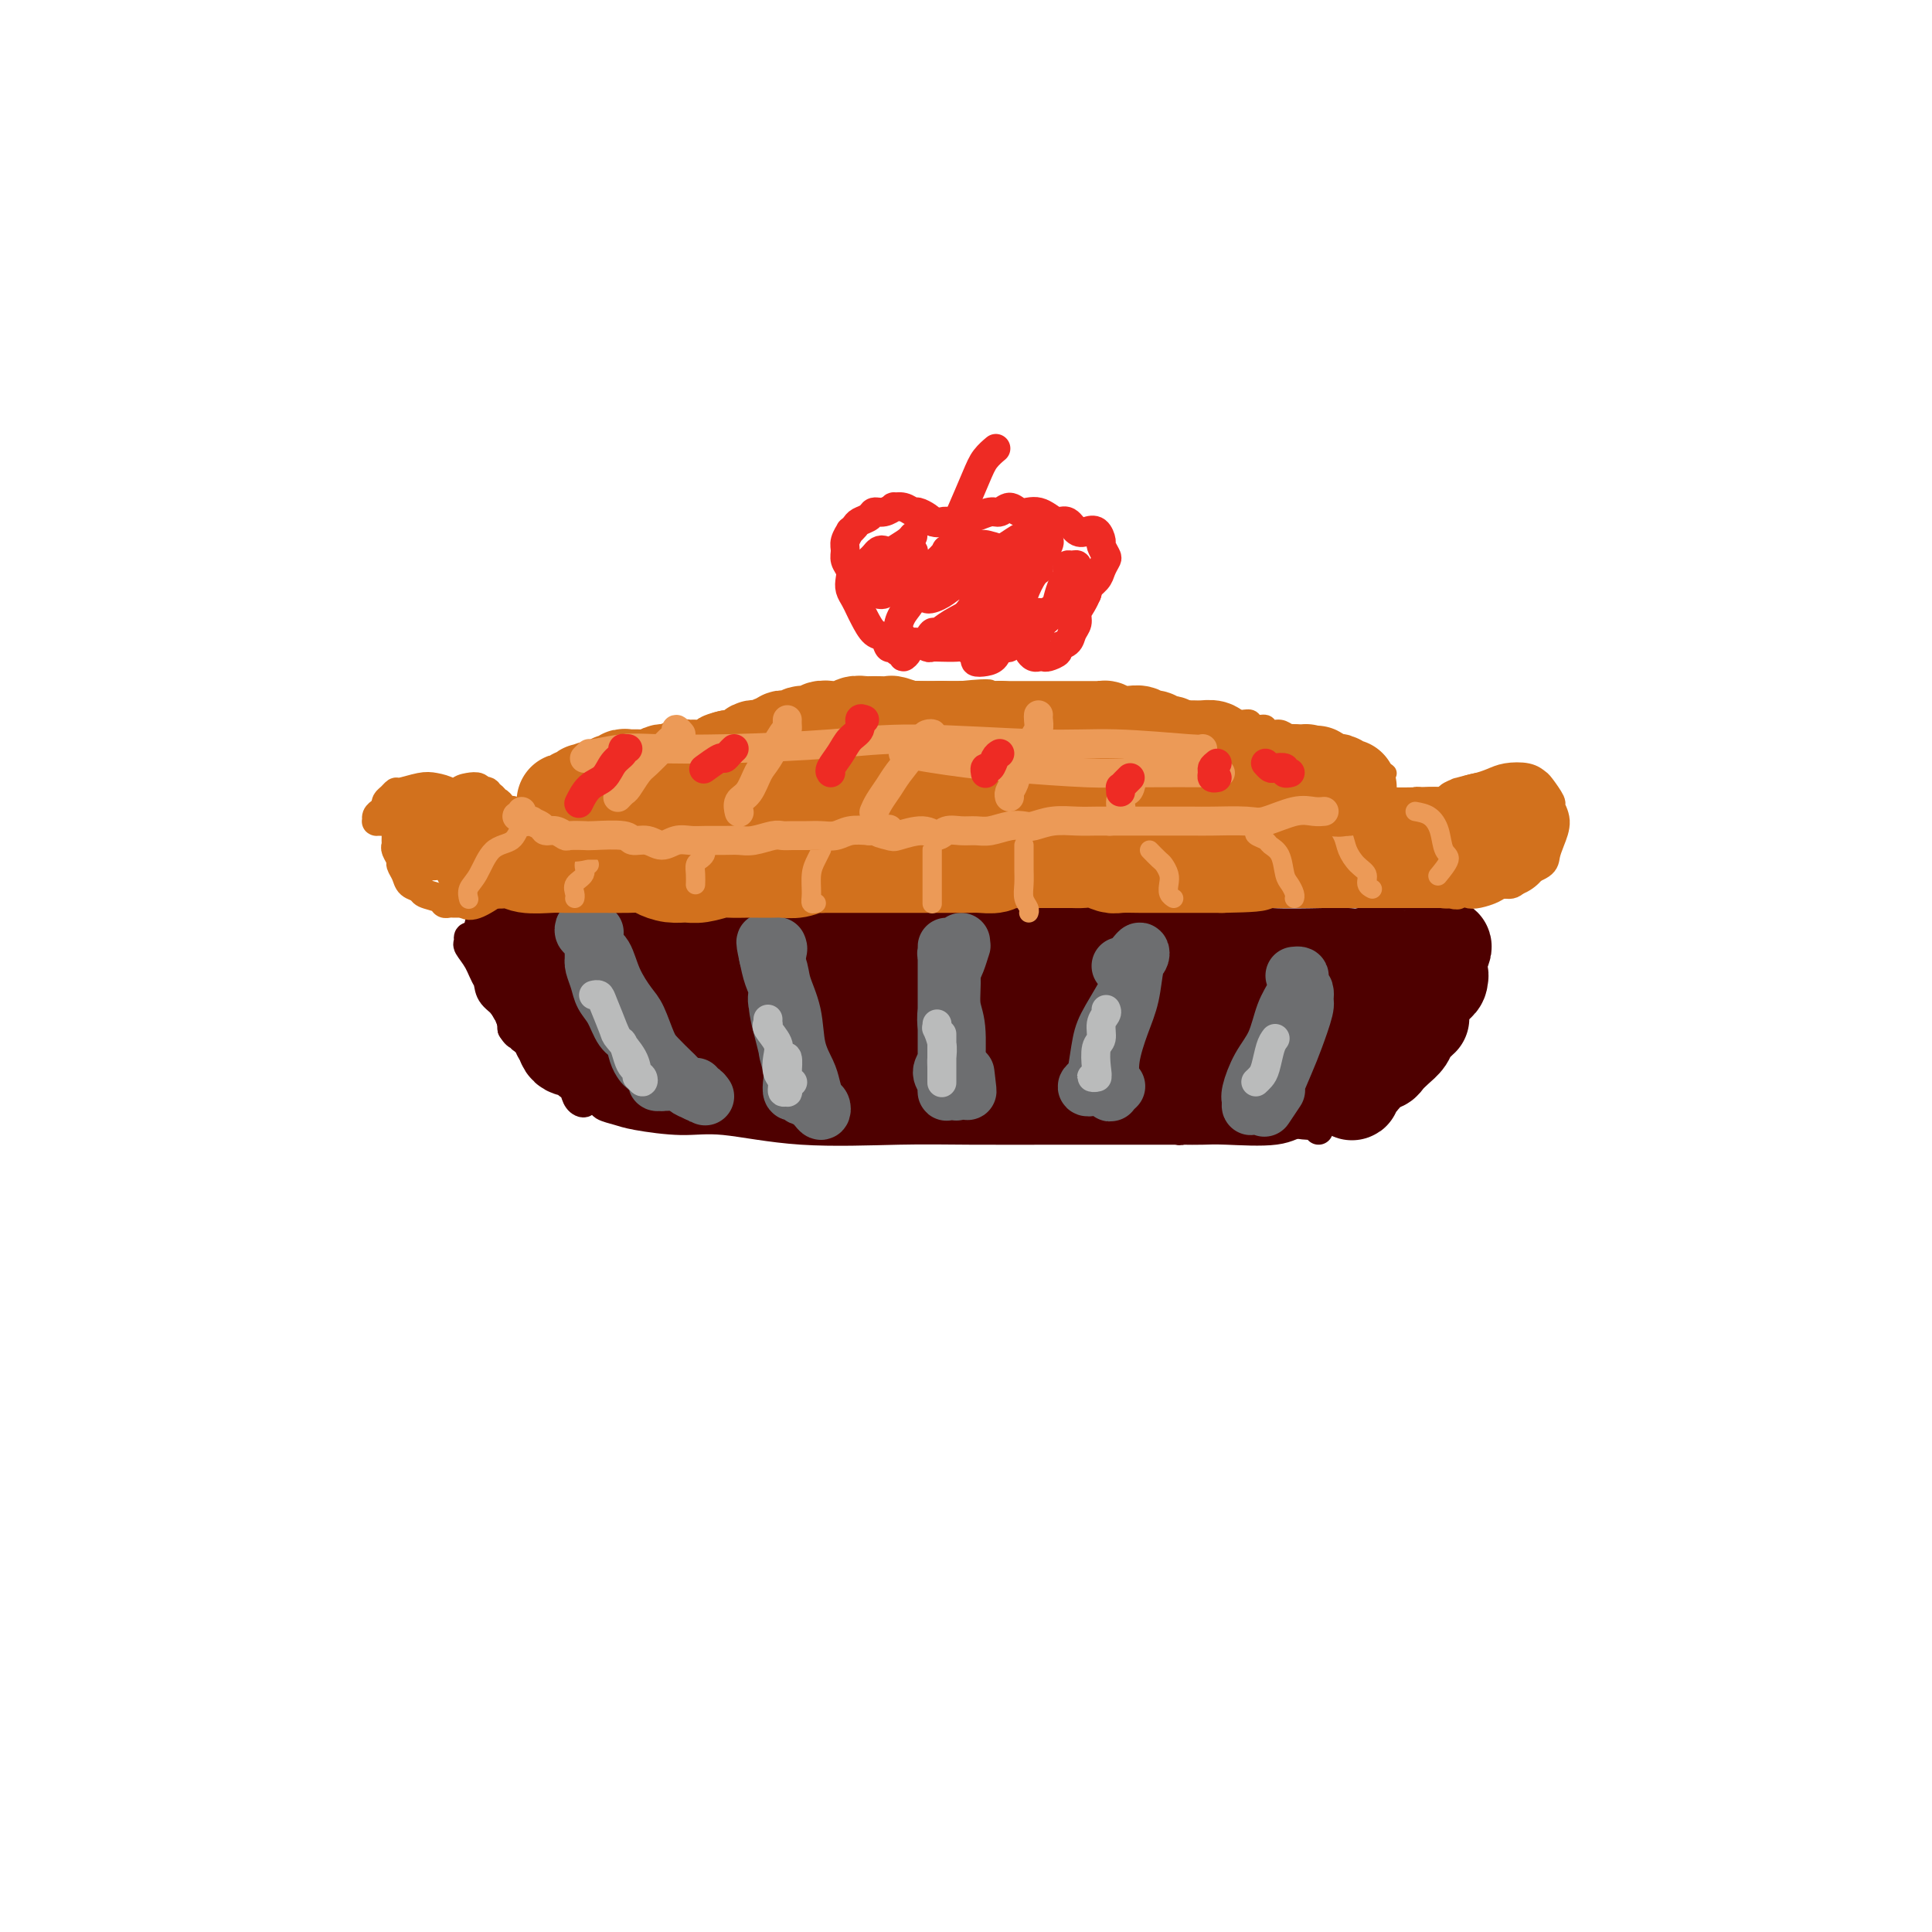 <svg viewBox='0 0 400 400' version='1.1' xmlns='http://www.w3.org/2000/svg' xmlns:xlink='http://www.w3.org/1999/xlink'><g fill='none' stroke='rgb(78,0,0)' stroke-width='6' stroke-linecap='round' stroke-linejoin='round'><path d='M98,194c-0.436,-0.100 -0.872,-0.201 -1,0c-0.128,0.201 0.053,0.703 0,1c-0.053,0.297 -0.339,0.390 0,1c0.339,0.610 1.302,1.737 2,3c0.698,1.263 1.129,2.661 2,4c0.871,1.339 2.180,2.617 3,4c0.820,1.383 1.150,2.871 2,4c0.850,1.129 2.221,1.900 3,3c0.779,1.100 0.968,2.529 1,3c0.032,0.471 -0.093,-0.018 0,0c0.093,0.018 0.404,0.541 0,0c-0.404,-0.541 -1.521,-2.145 -2,-3c-0.479,-0.855 -0.318,-0.959 -1,-2c-0.682,-1.041 -2.206,-3.017 -3,-4c-0.794,-0.983 -0.858,-0.972 -1,-2c-0.142,-1.028 -0.361,-3.093 -1,-4c-0.639,-0.907 -1.699,-0.655 -2,-1c-0.301,-0.345 0.155,-1.289 0,-2c-0.155,-0.711 -0.921,-1.191 -1,-1c-0.079,0.191 0.529,1.054 1,2c0.471,0.946 0.807,1.975 1,3c0.193,1.025 0.244,2.045 1,3c0.756,0.955 2.216,1.844 3,3c0.784,1.156 0.892,2.578 1,4'/><path d='M106,213c1.381,2.321 1.835,1.125 2,1c0.165,-0.125 0.041,0.823 0,1c-0.041,0.177 0.001,-0.418 0,-1c-0.001,-0.582 -0.046,-1.153 0,-2c0.046,-0.847 0.181,-1.970 0,-3c-0.181,-1.030 -0.678,-1.967 -1,-3c-0.322,-1.033 -0.468,-2.161 -1,-3c-0.532,-0.839 -1.449,-1.390 -2,-2c-0.551,-0.610 -0.736,-1.281 -1,-2c-0.264,-0.719 -0.607,-1.488 -1,-2c-0.393,-0.512 -0.837,-0.768 -1,-1c-0.163,-0.232 -0.044,-0.439 0,-1c0.044,-0.561 0.013,-1.475 0,-2c-0.013,-0.525 -0.007,-0.662 0,-1c0.007,-0.338 0.016,-0.877 0,-1c-0.016,-0.123 -0.056,0.168 0,0c0.056,-0.168 0.210,-0.797 0,-1c-0.210,-0.203 -0.783,0.020 -1,0c-0.217,-0.020 -0.077,-0.283 0,0c0.077,0.283 0.091,1.113 0,2c-0.091,0.887 -0.288,1.833 0,3c0.288,1.167 1.061,2.556 2,4c0.939,1.444 2.046,2.944 3,4c0.954,1.056 1.757,1.669 3,3c1.243,1.331 2.927,3.380 4,5c1.073,1.620 1.537,2.810 2,4'/><path d='M114,215c2.444,3.757 2.554,5.151 3,6c0.446,0.849 1.226,1.154 2,2c0.774,0.846 1.540,2.232 2,3c0.460,0.768 0.615,0.919 1,1c0.385,0.081 1.001,0.094 1,0c-0.001,-0.094 -0.619,-0.294 -1,-1c-0.381,-0.706 -0.524,-1.918 -1,-3c-0.476,-1.082 -1.283,-2.034 -2,-3c-0.717,-0.966 -1.344,-1.947 -2,-3c-0.656,-1.053 -1.342,-2.177 -2,-3c-0.658,-0.823 -1.287,-1.346 -2,-2c-0.713,-0.654 -1.511,-1.439 -2,-2c-0.489,-0.561 -0.671,-0.899 -1,-1c-0.329,-0.101 -0.805,0.033 -1,0c-0.195,-0.033 -0.108,-0.235 0,0c0.108,0.235 0.239,0.906 1,2c0.761,1.094 2.154,2.612 3,4c0.846,1.388 1.146,2.647 2,4c0.854,1.353 2.261,2.799 3,4c0.739,1.201 0.810,2.156 1,3c0.190,0.844 0.500,1.579 1,2c0.500,0.421 1.189,0.530 1,0c-0.189,-0.530 -1.257,-1.700 -2,-3c-0.743,-1.300 -1.162,-2.730 -2,-4c-0.838,-1.270 -2.095,-2.381 -3,-4c-0.905,-1.619 -1.457,-3.745 -2,-5c-0.543,-1.255 -1.076,-1.640 -2,-3c-0.924,-1.360 -2.237,-3.694 -3,-5c-0.763,-1.306 -0.975,-1.582 -1,-2c-0.025,-0.418 0.136,-0.976 0,-2c-0.136,-1.024 -0.568,-2.512 -1,-4'/><path d='M105,196c-2.471,-5.112 -0.648,-1.891 0,-1c0.648,0.891 0.121,-0.549 0,-1c-0.121,-0.451 0.163,0.086 0,0c-0.163,-0.086 -0.775,-0.797 -1,-1c-0.225,-0.203 -0.064,0.100 0,0c0.064,-0.100 0.032,-0.604 0,-1c-0.032,-0.396 -0.064,-0.685 0,-1c0.064,-0.315 0.225,-0.658 0,-1c-0.225,-0.342 -0.836,-0.684 -1,-1c-0.164,-0.316 0.118,-0.604 0,-1c-0.118,-0.396 -0.636,-0.898 -1,-1c-0.364,-0.102 -0.574,0.195 0,1c0.574,0.805 1.931,2.118 3,3c1.069,0.882 1.851,1.332 3,2c1.149,0.668 2.666,1.552 4,2c1.334,0.448 2.486,0.459 4,1c1.514,0.541 3.391,1.611 5,2c1.609,0.389 2.949,0.098 4,0c1.051,-0.098 1.814,-0.001 2,0c0.186,0.001 -0.205,-0.094 0,0c0.205,0.094 1.006,0.375 1,0c-0.006,-0.375 -0.819,-1.407 -1,-2c-0.181,-0.593 0.271,-0.747 0,-1c-0.271,-0.253 -1.266,-0.607 -2,-1c-0.734,-0.393 -1.207,-0.827 -2,-1c-0.793,-0.173 -1.906,-0.085 -3,0c-1.094,0.085 -2.170,0.167 -3,0c-0.830,-0.167 -1.415,-0.584 -2,-1'/><path d='M115,192c-2.638,-1.089 -2.734,-0.813 -3,-1c-0.266,-0.187 -0.702,-0.839 -1,-1c-0.298,-0.161 -0.457,0.168 -1,0c-0.543,-0.168 -1.470,-0.834 -2,-1c-0.530,-0.166 -0.665,0.169 -1,0c-0.335,-0.169 -0.872,-0.842 -1,-1c-0.128,-0.158 0.152,0.197 0,0c-0.152,-0.197 -0.737,-0.947 -1,-1c-0.263,-0.053 -0.204,0.590 0,1c0.204,0.410 0.554,0.586 1,1c0.446,0.414 0.990,1.065 2,2c1.010,0.935 2.488,2.153 4,3c1.512,0.847 3.058,1.321 5,2c1.942,0.679 4.281,1.562 7,2c2.719,0.438 5.817,0.430 8,0c2.183,-0.430 3.450,-1.281 5,-2c1.550,-0.719 3.382,-1.307 5,-2c1.618,-0.693 3.022,-1.492 4,-2c0.978,-0.508 1.530,-0.724 2,-1c0.470,-0.276 0.857,-0.613 1,-1c0.143,-0.387 0.041,-0.825 0,-1c-0.041,-0.175 -0.020,-0.088 0,0'/><path d='M143,189c0.333,0.047 0.666,0.095 1,0c0.334,-0.095 0.669,-0.331 1,0c0.331,0.331 0.657,1.230 1,2c0.343,0.770 0.702,1.409 1,2c0.298,0.591 0.533,1.132 2,2c1.467,0.868 4.164,2.061 6,3c1.836,0.939 2.809,1.622 5,2c2.191,0.378 5.600,0.451 8,0c2.400,-0.451 3.792,-1.428 6,-2c2.208,-0.572 5.231,-0.741 7,-1c1.769,-0.259 2.284,-0.608 3,-1c0.716,-0.392 1.633,-0.826 2,-1c0.367,-0.174 0.183,-0.087 0,0'/><path d='M180,192c-0.005,0.455 -0.010,0.909 0,1c0.010,0.091 0.035,-0.182 0,0c-0.035,0.182 -0.132,0.819 0,1c0.132,0.181 0.491,-0.094 1,0c0.509,0.094 1.168,0.557 2,1c0.832,0.443 1.837,0.866 3,1c1.163,0.134 2.483,-0.019 4,0c1.517,0.019 3.232,0.212 5,0c1.768,-0.212 3.588,-0.828 5,-1c1.412,-0.172 2.416,0.098 4,0c1.584,-0.098 3.749,-0.566 5,-1c1.251,-0.434 1.589,-0.835 2,-1c0.411,-0.165 0.894,-0.096 1,0c0.106,0.096 -0.164,0.218 0,0c0.164,-0.218 0.761,-0.777 1,-1c0.239,-0.223 0.119,-0.112 0,0'/><path d='M212,192c0.077,-0.089 0.154,-0.178 0,0c-0.154,0.178 -0.539,0.623 0,1c0.539,0.377 2.003,0.686 3,1c0.997,0.314 1.528,0.635 3,1c1.472,0.365 3.886,0.775 6,1c2.114,0.225 3.927,0.264 6,0c2.073,-0.264 4.405,-0.830 6,-1c1.595,-0.170 2.452,0.057 4,0c1.548,-0.057 3.788,-0.397 5,-1c1.212,-0.603 1.396,-1.469 2,-2c0.604,-0.531 1.627,-0.727 2,-1c0.373,-0.273 0.096,-0.621 0,-1c-0.096,-0.379 -0.011,-0.788 0,-1c0.011,-0.212 -0.052,-0.229 0,0c0.052,0.229 0.217,0.702 1,1c0.783,0.298 2.183,0.420 3,1c0.817,0.580 1.052,1.619 2,2c0.948,0.381 2.611,0.104 4,0c1.389,-0.104 2.504,-0.036 4,0c1.496,0.036 3.371,0.038 5,0c1.629,-0.038 3.011,-0.116 4,0c0.989,0.116 1.586,0.426 2,0c0.414,-0.426 0.646,-1.589 1,-2c0.354,-0.411 0.830,-0.069 1,0c0.170,0.069 0.035,-0.136 0,0c-0.035,0.136 0.029,0.614 0,1c-0.029,0.386 -0.151,0.682 0,1c0.151,0.318 0.576,0.659 1,1'/><path d='M277,194c0.537,0.467 0.880,0.136 2,0c1.120,-0.136 3.018,-0.076 4,0c0.982,0.076 1.048,0.168 2,0c0.952,-0.168 2.791,-0.595 4,-1c1.209,-0.405 1.788,-0.789 2,-1c0.212,-0.211 0.057,-0.249 0,0c-0.057,0.249 -0.016,0.785 0,1c0.016,0.215 0.008,0.107 0,0'/><path d='M293,192c0.336,-0.003 0.671,-0.006 1,0c0.329,0.006 0.651,0.019 1,0c0.349,-0.019 0.726,-0.072 1,0c0.274,0.072 0.446,0.267 0,1c-0.446,0.733 -1.511,2.002 -2,3c-0.489,0.998 -0.403,1.725 -1,3c-0.597,1.275 -1.877,3.098 -3,5c-1.123,1.902 -2.088,3.883 -3,5c-0.912,1.117 -1.769,1.371 -2,2c-0.231,0.629 0.165,1.633 0,2c-0.165,0.367 -0.891,0.097 -1,0c-0.109,-0.097 0.397,-0.021 1,0c0.603,0.021 1.302,-0.014 2,-1c0.698,-0.986 1.395,-2.924 2,-4c0.605,-1.076 1.117,-1.292 2,-2c0.883,-0.708 2.137,-1.909 3,-3c0.863,-1.091 1.334,-2.074 2,-3c0.666,-0.926 1.526,-1.797 2,-2c0.474,-0.203 0.563,0.261 1,0c0.437,-0.261 1.223,-1.247 1,-1c-0.223,0.247 -1.454,1.729 -2,3c-0.546,1.271 -0.408,2.332 -1,4c-0.592,1.668 -1.913,3.944 -3,6c-1.087,2.056 -1.941,3.894 -3,6c-1.059,2.106 -2.325,4.481 -3,6c-0.675,1.519 -0.759,2.183 -1,3c-0.241,0.817 -0.639,1.788 -1,2c-0.361,0.212 -0.684,-0.335 -1,-1c-0.316,-0.665 -0.623,-1.448 -1,-2c-0.377,-0.552 -0.822,-0.872 -1,-1c-0.178,-0.128 -0.089,-0.064 0,0'/><path d='M127,228c-0.771,-0.089 -1.541,-0.177 -2,0c-0.459,0.177 -0.605,0.620 0,1c0.605,0.380 1.963,0.698 3,1c1.037,0.302 1.753,0.589 4,1c2.247,0.411 6.025,0.947 9,1c2.975,0.053 5.147,-0.378 9,0c3.853,0.378 9.387,1.565 16,2c6.613,0.435 14.307,0.116 20,0c5.693,-0.116 9.387,-0.031 15,0c5.613,0.031 13.145,0.008 18,0c4.855,-0.008 7.035,-0.002 10,0c2.965,0.002 6.717,0.001 9,0c2.283,-0.001 3.096,-0.000 4,0c0.904,0.000 1.897,0.000 2,0c0.103,-0.000 -0.685,-0.000 -1,0c-0.315,0.000 -0.158,0.000 0,0'/><path d='M220,232c-0.615,-0.000 -1.229,-0.000 -1,0c0.229,0.000 1.302,0.000 2,0c0.698,-0.000 1.022,-0.000 2,0c0.978,0.000 2.611,0.001 5,0c2.389,-0.001 5.535,-0.003 8,0c2.465,0.003 4.250,0.011 8,0c3.750,-0.011 9.464,-0.040 13,0c3.536,0.040 4.895,0.151 7,0c2.105,-0.151 4.956,-0.562 7,-1c2.044,-0.438 3.280,-0.902 4,-1c0.720,-0.098 0.925,0.170 2,0c1.075,-0.170 3.020,-0.776 4,-1c0.980,-0.224 0.994,-0.064 1,0c0.006,0.064 0.003,0.032 0,0'/><path d='M283,228c0.375,-0.115 0.750,-0.231 1,0c0.250,0.231 0.374,0.808 0,1c-0.374,0.192 -1.246,-0.002 -1,0c0.246,0.002 1.611,0.200 2,0c0.389,-0.200 -0.196,-0.797 0,-1c0.196,-0.203 1.174,-0.013 1,0c-0.174,0.013 -1.502,-0.153 -2,0c-0.498,0.153 -0.168,0.623 -1,1c-0.832,0.377 -2.827,0.661 -4,1c-1.173,0.339 -1.523,0.732 -3,1c-1.477,0.268 -4.080,0.412 -6,1c-1.920,0.588 -3.156,1.621 -6,2c-2.844,0.379 -7.298,0.102 -10,0c-2.702,-0.102 -3.654,-0.031 -5,0c-1.346,0.031 -3.085,0.022 -4,0c-0.915,-0.022 -1.005,-0.058 -1,0c0.005,0.058 0.104,0.212 1,0c0.896,-0.212 2.587,-0.788 4,-1c1.413,-0.212 2.546,-0.061 3,0c0.454,0.061 0.227,0.030 0,0'/><path d='M291,202c-0.040,0.436 -0.080,0.873 0,1c0.080,0.127 0.282,-0.054 0,1c-0.282,1.054 -1.046,3.343 -2,5c-0.954,1.657 -2.099,2.682 -3,4c-0.901,1.318 -1.559,2.928 -3,5c-1.441,2.072 -3.664,4.606 -5,6c-1.336,1.394 -1.784,1.647 -2,2c-0.216,0.353 -0.199,0.806 0,1c0.199,0.194 0.579,0.130 1,-1c0.421,-1.130 0.882,-3.325 2,-5c1.118,-1.675 2.892,-2.831 4,-4c1.108,-1.169 1.549,-2.350 3,-4c1.451,-1.650 3.911,-3.770 5,-5c1.089,-1.230 0.808,-1.571 1,-2c0.192,-0.429 0.856,-0.946 1,-1c0.144,-0.054 -0.234,0.353 -1,1c-0.766,0.647 -1.922,1.532 -3,3c-1.078,1.468 -2.078,3.519 -3,5c-0.922,1.481 -1.766,2.391 -3,4c-1.234,1.609 -2.858,3.918 -4,5c-1.142,1.082 -1.801,0.937 -2,1c-0.199,0.063 0.064,0.334 0,0c-0.064,-0.334 -0.453,-1.274 0,-3c0.453,-1.726 1.747,-4.240 3,-6c1.253,-1.760 2.464,-2.767 4,-4c1.536,-1.233 3.398,-2.692 5,-4c1.602,-1.308 2.943,-2.467 4,-3c1.057,-0.533 1.830,-0.442 2,0c0.170,0.442 -0.262,1.234 -1,2c-0.738,0.766 -1.782,1.504 -3,3c-1.218,1.496 -2.609,3.748 -4,6'/><path d='M287,215c-2.193,2.438 -4.675,3.033 -6,4c-1.325,0.967 -1.491,2.308 -2,3c-0.509,0.692 -1.360,0.737 -2,1c-0.640,0.263 -1.071,0.745 -1,0c0.071,-0.745 0.642,-2.718 1,-4c0.358,-1.282 0.502,-1.874 2,-4c1.498,-2.126 4.348,-5.784 6,-8c1.652,-2.216 2.105,-2.988 3,-4c0.895,-1.012 2.233,-2.264 3,-3c0.767,-0.736 0.962,-0.955 1,-1c0.038,-0.045 -0.080,0.086 -1,1c-0.920,0.914 -2.642,2.613 -4,4c-1.358,1.387 -2.354,2.463 -5,5c-2.646,2.537 -6.943,6.535 -10,9c-3.057,2.465 -4.873,3.397 -7,5c-2.127,1.603 -4.564,3.878 -6,5c-1.436,1.122 -1.869,1.092 -2,1c-0.131,-0.092 0.041,-0.245 1,-1c0.959,-0.755 2.706,-2.113 5,-4c2.294,-1.887 5.136,-4.303 8,-7c2.864,-2.697 5.750,-5.673 8,-8c2.250,-2.327 3.865,-4.004 6,-6c2.135,-1.996 4.789,-4.313 6,-6c1.211,-1.687 0.979,-2.746 1,-3c0.021,-0.254 0.296,0.295 0,1c-0.296,0.705 -1.165,1.564 -3,3c-1.835,1.436 -4.638,3.448 -8,6c-3.362,2.552 -7.283,5.643 -10,8c-2.717,2.357 -4.232,3.981 -7,6c-2.768,2.019 -6.791,4.434 -9,6c-2.209,1.566 -2.605,2.283 -3,3'/><path d='M252,227c-6.594,5.469 -3.078,2.642 -1,1c2.078,-1.642 2.720,-2.099 4,-3c1.280,-0.901 3.198,-2.245 6,-4c2.802,-1.755 6.486,-3.921 9,-6c2.514,-2.079 3.857,-4.070 6,-6c2.143,-1.930 5.086,-3.801 7,-5c1.914,-1.199 2.800,-1.728 3,-2c0.200,-0.272 -0.287,-0.287 -1,0c-0.713,0.287 -1.654,0.874 -3,2c-1.346,1.126 -3.098,2.789 -6,5c-2.902,2.211 -6.955,4.969 -10,7c-3.045,2.031 -5.081,3.335 -8,5c-2.919,1.665 -6.722,3.691 -9,5c-2.278,1.309 -3.030,1.900 -3,2c0.030,0.100 0.843,-0.292 2,-1c1.157,-0.708 2.656,-1.732 5,-3c2.344,-1.268 5.531,-2.781 8,-4c2.469,-1.219 4.219,-2.146 6,-3c1.781,-0.854 3.593,-1.636 5,-2c1.407,-0.364 2.409,-0.309 3,0c0.591,0.309 0.772,0.871 0,2c-0.772,1.129 -2.499,2.826 -4,4c-1.501,1.174 -2.778,1.825 -4,3c-1.222,1.175 -2.388,2.876 -3,4c-0.612,1.124 -0.669,1.673 0,2c0.669,0.327 2.064,0.434 4,0c1.936,-0.434 4.414,-1.409 6,-2c1.586,-0.591 2.281,-0.798 3,-1c0.719,-0.202 1.463,-0.401 2,-1c0.537,-0.599 0.868,-1.600 0,-2c-0.868,-0.400 -2.934,-0.200 -5,0'/><path d='M274,224c-1.692,-0.052 -3.423,-0.183 -6,0c-2.577,0.183 -6.002,0.680 -9,1c-2.998,0.320 -5.569,0.462 -7,1c-1.431,0.538 -1.722,1.471 -2,2c-0.278,0.529 -0.545,0.653 0,1c0.545,0.347 1.901,0.915 4,1c2.099,0.085 4.941,-0.313 7,0c2.059,0.313 3.336,1.338 5,2c1.664,0.662 3.714,0.961 5,1c1.286,0.039 1.808,-0.182 2,0c0.192,0.182 0.055,0.766 0,1c-0.055,0.234 -0.027,0.117 0,0'/></g>
<g fill='none' stroke='rgb(78,0,0)' stroke-width='20' stroke-linecap='round' stroke-linejoin='round'><path d='M276,211c0.359,-0.001 0.717,-0.003 1,0c0.283,0.003 0.490,0.009 0,0c-0.490,-0.009 -1.676,-0.033 -3,0c-1.324,0.033 -2.787,0.121 -5,0c-2.213,-0.121 -5.175,-0.453 -8,0c-2.825,0.453 -5.514,1.691 -8,2c-2.486,0.309 -4.771,-0.309 -9,0c-4.229,0.309 -10.402,1.547 -14,2c-3.598,0.453 -4.619,0.121 -7,0c-2.381,-0.121 -6.121,-0.031 -8,0c-1.879,0.031 -1.898,0.005 -2,0c-0.102,-0.005 -0.286,0.013 0,0c0.286,-0.013 1.041,-0.057 2,0c0.959,0.057 2.120,0.215 6,0c3.880,-0.215 10.477,-0.804 15,-1c4.523,-0.196 6.972,0.000 11,0c4.028,-0.000 9.636,-0.196 14,0c4.364,0.196 7.485,0.785 11,1c3.515,0.215 7.424,0.057 10,0c2.576,-0.057 3.819,-0.012 5,0c1.181,0.012 2.302,-0.008 2,0c-0.302,0.008 -2.026,0.043 -4,0c-1.974,-0.043 -4.198,-0.165 -8,0c-3.802,0.165 -9.181,0.618 -13,1c-3.819,0.382 -6.077,0.695 -11,1c-4.923,0.305 -12.510,0.604 -17,1c-4.490,0.396 -5.884,0.890 -9,1c-3.116,0.110 -7.954,-0.163 -11,0c-3.046,0.163 -4.299,0.761 -5,1c-0.701,0.239 -0.851,0.120 -1,0'/><path d='M210,220c-11.614,0.758 -2.149,0.151 2,0c4.149,-0.151 2.984,0.152 5,0c2.016,-0.152 7.215,-0.759 10,-1c2.785,-0.241 3.158,-0.117 5,0c1.842,0.117 5.155,0.228 8,0c2.845,-0.228 5.224,-0.794 7,-1c1.776,-0.206 2.949,-0.051 4,0c1.051,0.051 1.979,-0.001 2,0c0.021,0.001 -0.865,0.053 -2,0c-1.135,-0.053 -2.520,-0.213 -4,0c-1.480,0.213 -3.054,0.799 -6,1c-2.946,0.201 -7.262,0.016 -11,0c-3.738,-0.016 -6.897,0.136 -10,0c-3.103,-0.136 -6.149,-0.559 -11,-1c-4.851,-0.441 -11.506,-0.899 -16,-1c-4.494,-0.101 -6.825,0.154 -10,0c-3.175,-0.154 -7.193,-0.719 -9,-1c-1.807,-0.281 -1.403,-0.278 0,0c1.403,0.278 3.806,0.831 6,1c2.194,0.169 4.178,-0.046 8,0c3.822,0.046 9.481,0.353 16,1c6.519,0.647 13.899,1.634 19,2c5.101,0.366 7.922,0.112 13,0c5.078,-0.112 12.412,-0.080 17,0c4.588,0.080 6.429,0.210 9,0c2.571,-0.210 5.870,-0.760 8,-1c2.130,-0.240 3.090,-0.169 4,0c0.910,0.169 1.770,0.437 2,0c0.230,-0.437 -0.169,-1.579 -1,-2c-0.831,-0.421 -2.095,-0.120 -3,0c-0.905,0.120 -1.453,0.060 -2,0'/><path d='M270,217c-0.667,-0.333 -0.333,-0.167 0,0'/><path d='M294,203c0.023,-0.413 0.045,-0.826 0,-1c-0.045,-0.174 -0.159,-0.110 0,0c0.159,0.110 0.589,0.266 1,0c0.411,-0.266 0.802,-0.955 1,-1c0.198,-0.045 0.204,0.555 0,1c-0.204,0.445 -0.618,0.735 -1,1c-0.382,0.265 -0.731,0.505 -1,1c-0.269,0.495 -0.458,1.246 -1,2c-0.542,0.754 -1.437,1.511 -2,2c-0.563,0.489 -0.795,0.708 -1,1c-0.205,0.292 -0.382,0.656 -1,1c-0.618,0.344 -1.676,0.670 -2,1c-0.324,0.330 0.085,0.666 0,1c-0.085,0.334 -0.663,0.668 -1,1c-0.337,0.332 -0.433,0.663 -1,1c-0.567,0.337 -1.606,0.682 -2,1c-0.394,0.318 -0.143,0.611 0,1c0.143,0.389 0.179,0.875 0,1c-0.179,0.125 -0.574,-0.111 -1,0c-0.426,0.111 -0.885,0.568 -1,1c-0.115,0.432 0.114,0.837 0,1c-0.114,0.163 -0.569,0.082 -1,0c-0.431,-0.082 -0.837,-0.166 -1,0c-0.163,0.166 -0.081,0.583 0,1'/><path d='M279,220c-2.923,3.173 -1.731,1.604 -1,1c0.731,-0.604 1.000,-0.245 1,0c0.000,0.245 -0.269,0.375 0,0c0.269,-0.375 1.075,-1.256 2,-2c0.925,-0.744 1.968,-1.351 3,-2c1.032,-0.649 2.051,-1.339 3,-2c0.949,-0.661 1.827,-1.292 2,-2c0.173,-0.708 -0.359,-1.492 0,-2c0.359,-0.508 1.608,-0.740 2,-1c0.392,-0.260 -0.074,-0.547 0,-1c0.074,-0.453 0.689,-1.073 1,-1c0.311,0.073 0.320,0.837 0,1c-0.320,0.163 -0.967,-0.276 -1,0c-0.033,0.276 0.548,1.267 0,2c-0.548,0.733 -2.227,1.208 -3,2c-0.773,0.792 -0.641,1.900 -1,3c-0.359,1.100 -1.210,2.192 -2,3c-0.790,0.808 -1.519,1.333 -2,2c-0.481,0.667 -0.715,1.475 -1,2c-0.285,0.525 -0.621,0.765 -1,1c-0.379,0.235 -0.803,0.463 -1,1c-0.197,0.537 -0.169,1.381 0,1c0.169,-0.381 0.479,-1.989 1,-3c0.521,-1.011 1.253,-1.426 2,-2c0.747,-0.574 1.509,-1.308 2,-2c0.491,-0.692 0.712,-1.340 1,-2c0.288,-0.660 0.644,-1.330 1,-2'/><path d='M287,215c1.396,-1.804 1.887,-1.814 2,-2c0.113,-0.186 -0.151,-0.549 0,-1c0.151,-0.451 0.717,-0.990 1,-1c0.283,-0.010 0.282,0.511 0,1c-0.282,0.489 -0.845,0.948 -1,1c-0.155,0.052 0.098,-0.302 0,0c-0.098,0.302 -0.547,1.262 -1,2c-0.453,0.738 -0.911,1.255 -1,2c-0.089,0.745 0.189,1.717 0,2c-0.189,0.283 -0.847,-0.122 -1,0c-0.153,0.122 0.199,0.773 0,1c-0.199,0.227 -0.950,0.030 -1,0c-0.050,-0.030 0.601,0.106 1,0c0.399,-0.106 0.545,-0.452 1,-1c0.455,-0.548 1.218,-1.296 2,-2c0.782,-0.704 1.582,-1.365 2,-2c0.418,-0.635 0.453,-1.243 1,-2c0.547,-0.757 1.605,-1.661 2,-2c0.395,-0.339 0.127,-0.111 0,0c-0.127,0.111 -0.113,0.105 0,0c0.113,-0.105 0.323,-0.309 0,0c-0.323,0.309 -1.181,1.130 -2,2c-0.819,0.870 -1.600,1.787 -2,2c-0.400,0.213 -0.419,-0.279 -1,0c-0.581,0.279 -1.725,1.329 -2,2c-0.275,0.671 0.318,0.963 0,1c-0.318,0.037 -1.547,-0.182 -2,0c-0.453,0.182 -0.129,0.766 0,1c0.129,0.234 0.065,0.117 0,0'/><path d='M285,219c-1.555,1.196 -0.942,0.185 -1,0c-0.058,-0.185 -0.785,0.457 -1,1c-0.215,0.543 0.083,0.987 0,1c-0.083,0.013 -0.548,-0.404 -1,0c-0.452,0.404 -0.893,1.630 -1,2c-0.107,0.370 0.118,-0.114 0,0c-0.118,0.114 -0.579,0.827 -1,1c-0.421,0.173 -0.803,-0.194 -1,0c-0.197,0.194 -0.208,0.950 0,1c0.208,0.050 0.636,-0.604 1,-1c0.364,-0.396 0.664,-0.533 1,-1c0.336,-0.467 0.708,-1.266 1,-2c0.292,-0.734 0.503,-1.405 1,-2c0.497,-0.595 1.281,-1.114 2,-2c0.719,-0.886 1.373,-2.139 2,-3c0.627,-0.861 1.229,-1.330 2,-2c0.771,-0.670 1.713,-1.541 2,-2c0.287,-0.459 -0.081,-0.504 0,-1c0.081,-0.496 0.609,-1.442 1,-2c0.391,-0.558 0.643,-0.728 1,-1c0.357,-0.272 0.817,-0.645 1,-1c0.183,-0.355 0.088,-0.691 0,-1c-0.088,-0.309 -0.168,-0.590 0,-1c0.168,-0.410 0.585,-0.950 1,-1c0.415,-0.050 0.830,0.390 1,0c0.170,-0.390 0.097,-1.610 0,-2c-0.097,-0.390 -0.218,0.049 0,0c0.218,-0.049 0.777,-0.585 1,-1c0.223,-0.415 0.112,-0.707 0,-1'/><path d='M297,198c3.011,-4.133 1.539,-0.965 1,0c-0.539,0.965 -0.145,-0.274 0,-1c0.145,-0.726 0.040,-0.938 0,-1c-0.040,-0.062 -0.014,0.027 0,0c0.014,-0.027 0.015,-0.168 0,0c-0.015,0.168 -0.047,0.647 0,1c0.047,0.353 0.171,0.580 0,1c-0.171,0.420 -0.638,1.033 -1,2c-0.362,0.967 -0.618,2.288 -1,3c-0.382,0.712 -0.891,0.817 -1,1c-0.109,0.183 0.181,0.446 0,1c-0.181,0.554 -0.834,1.398 -1,2c-0.166,0.602 0.155,0.962 0,1c-0.155,0.038 -0.785,-0.245 -1,0c-0.215,0.245 -0.016,1.019 0,1c0.016,-0.019 -0.150,-0.830 0,-1c0.150,-0.170 0.617,0.300 1,0c0.383,-0.300 0.681,-1.372 1,-2c0.319,-0.628 0.660,-0.814 1,-1'/><path d='M296,205c0.475,-0.493 0.663,-0.725 1,-1c0.337,-0.275 0.822,-0.591 1,-1c0.178,-0.409 0.050,-0.909 0,-1c-0.050,-0.091 -0.020,0.228 0,0c0.020,-0.228 0.030,-1.001 0,-1c-0.030,0.001 -0.102,0.777 0,1c0.102,0.223 0.377,-0.107 0,0c-0.377,0.107 -1.407,0.652 -2,1c-0.593,0.348 -0.748,0.498 -1,1c-0.252,0.502 -0.599,1.357 -1,2c-0.401,0.643 -0.855,1.075 -1,1c-0.145,-0.075 0.017,-0.655 0,-1c-0.017,-0.345 -0.215,-0.455 0,-1c0.215,-0.545 0.843,-1.527 1,-2c0.157,-0.473 -0.156,-0.439 0,-1c0.156,-0.561 0.782,-1.719 1,-2c0.218,-0.281 0.028,0.313 0,0c-0.028,-0.313 0.105,-1.535 0,-2c-0.105,-0.465 -0.447,-0.173 -1,0c-0.553,0.173 -1.316,0.229 -2,0c-0.684,-0.229 -1.289,-0.741 -2,-1c-0.711,-0.259 -1.529,-0.265 -3,0c-1.471,0.265 -3.596,0.800 -5,1c-1.404,0.200 -2.088,0.064 -3,0c-0.912,-0.064 -2.053,-0.056 -5,0c-2.947,0.056 -7.699,0.159 -11,0c-3.301,-0.159 -5.150,-0.579 -7,-1'/><path d='M256,197c-7.359,-0.398 -7.756,-0.892 -9,-1c-1.244,-0.108 -3.335,0.170 -5,0c-1.665,-0.170 -2.904,-0.788 -4,-1c-1.096,-0.212 -2.048,-0.016 -2,0c0.048,0.016 1.097,-0.147 3,0c1.903,0.147 4.659,0.602 7,1c2.341,0.398 4.265,0.737 7,1c2.735,0.263 6.281,0.448 9,1c2.719,0.552 4.612,1.470 7,2c2.388,0.530 5.271,0.671 7,1c1.729,0.329 2.304,0.845 3,1c0.696,0.155 1.513,-0.052 2,0c0.487,0.052 0.644,0.362 0,0c-0.644,-0.362 -2.091,-1.396 -4,-2c-1.909,-0.604 -4.281,-0.778 -7,-1c-2.719,-0.222 -5.783,-0.491 -10,-1c-4.217,-0.509 -9.585,-1.257 -15,-2c-5.415,-0.743 -10.876,-1.482 -15,-2c-4.124,-0.518 -6.910,-0.815 -11,-1c-4.090,-0.185 -9.483,-0.257 -13,0c-3.517,0.257 -5.156,0.843 -7,1c-1.844,0.157 -3.892,-0.115 -5,0c-1.108,0.115 -1.275,0.618 -1,1c0.275,0.382 0.993,0.642 3,1c2.007,0.358 5.302,0.814 8,1c2.698,0.186 4.800,0.102 8,0c3.200,-0.102 7.498,-0.224 11,0c3.502,0.224 6.207,0.792 9,1c2.793,0.208 5.675,0.056 8,0c2.325,-0.056 4.093,-0.016 5,0c0.907,0.016 0.954,0.008 1,0'/><path d='M246,198c7.518,0.574 0.312,0.010 -3,0c-3.312,-0.010 -2.729,0.536 -5,1c-2.271,0.464 -7.397,0.846 -11,1c-3.603,0.154 -5.684,0.080 -10,0c-4.316,-0.080 -10.866,-0.165 -17,0c-6.134,0.165 -11.853,0.580 -16,1c-4.147,0.420 -6.721,0.845 -10,1c-3.279,0.155 -7.261,0.042 -10,0c-2.739,-0.042 -4.233,-0.011 -5,0c-0.767,0.011 -0.805,0.003 -1,0c-0.195,-0.003 -0.547,-0.001 2,0c2.547,0.001 7.994,0.000 12,0c4.006,-0.000 6.570,-0.000 10,0c3.430,0.000 7.726,0.000 13,0c5.274,-0.000 11.527,-0.000 16,0c4.473,0.000 7.166,0.001 11,0c3.834,-0.001 8.808,-0.003 12,0c3.192,0.003 4.603,0.011 6,0c1.397,-0.011 2.782,-0.042 2,0c-0.782,0.042 -3.731,0.155 -6,0c-2.269,-0.155 -3.858,-0.578 -8,-1c-4.142,-0.422 -10.837,-0.841 -16,-1c-5.163,-0.159 -8.792,-0.057 -14,0c-5.208,0.057 -11.994,0.068 -18,0c-6.006,-0.068 -11.233,-0.215 -16,0c-4.767,0.215 -9.076,0.790 -12,1c-2.924,0.210 -4.463,0.053 -6,0c-1.537,-0.053 -3.072,-0.004 -4,0c-0.928,0.004 -1.250,-0.037 -1,0c0.250,0.037 1.071,0.154 3,0c1.929,-0.154 4.964,-0.577 8,-1'/><path d='M152,200c2.664,-0.030 4.323,0.395 7,0c2.677,-0.395 6.371,-1.608 9,-2c2.629,-0.392 4.193,0.039 6,0c1.807,-0.039 3.856,-0.546 5,-1c1.144,-0.454 1.382,-0.853 1,-1c-0.382,-0.147 -1.383,-0.040 -4,0c-2.617,0.040 -6.850,0.015 -10,0c-3.150,-0.015 -5.217,-0.018 -9,0c-3.783,0.018 -9.283,0.057 -13,0c-3.717,-0.057 -5.650,-0.210 -8,0c-2.350,0.210 -5.116,0.785 -7,1c-1.884,0.215 -2.886,0.072 -4,0c-1.114,-0.072 -2.338,-0.072 -2,0c0.338,0.072 2.240,0.215 4,0c1.760,-0.215 3.378,-0.789 6,-1c2.622,-0.211 6.248,-0.057 9,0c2.752,0.057 4.630,0.019 6,0c1.370,-0.019 2.232,-0.019 3,0c0.768,0.019 1.441,0.057 2,0c0.559,-0.057 1.003,-0.211 0,0c-1.003,0.211 -3.454,0.785 -5,1c-1.546,0.215 -2.186,0.072 -4,0c-1.814,-0.072 -4.800,-0.072 -7,0c-2.200,0.072 -3.612,0.215 -5,0c-1.388,-0.215 -2.750,-0.790 -4,-1c-1.250,-0.210 -2.387,-0.056 -3,0c-0.613,0.056 -0.704,0.015 -1,0c-0.296,-0.015 -0.799,-0.004 -1,0c-0.201,0.004 -0.101,0.002 0,0'/><path d='M123,196c-8.610,-0.380 -2.136,-0.830 0,-1c2.136,-0.170 -0.065,-0.060 -1,0c-0.935,0.060 -0.604,0.072 -1,0c-0.396,-0.072 -1.519,-0.226 -2,0c-0.481,0.226 -0.321,0.834 0,1c0.321,0.166 0.803,-0.109 1,0c0.197,0.109 0.108,0.604 0,1c-0.108,0.396 -0.235,0.695 0,1c0.235,0.305 0.833,0.617 1,1c0.167,0.383 -0.097,0.836 0,1c0.097,0.164 0.555,0.037 1,0c0.445,-0.037 0.878,0.015 1,0c0.122,-0.015 -0.065,-0.099 0,0c0.065,0.099 0.383,0.380 0,0c-0.383,-0.380 -1.465,-1.422 -2,-2c-0.535,-0.578 -0.522,-0.690 -1,-1c-0.478,-0.310 -1.449,-0.816 -2,-1c-0.551,-0.184 -0.684,-0.047 -1,0c-0.316,0.047 -0.817,0.003 -1,0c-0.183,-0.003 -0.049,0.035 0,0c0.049,-0.035 0.013,-0.143 0,0c-0.013,0.143 -0.004,0.539 0,1c0.004,0.461 0.001,0.989 0,1c-0.001,0.011 -0.001,-0.494 0,-1'/><path d='M116,197c-1.340,-0.690 -1.691,-0.916 -2,-1c-0.309,-0.084 -0.577,-0.025 -1,0c-0.423,0.025 -1.000,0.015 -1,0c0.000,-0.015 0.578,-0.034 1,0c0.422,0.034 0.687,0.122 1,0c0.313,-0.122 0.675,-0.455 1,0c0.325,0.455 0.613,1.697 1,2c0.387,0.303 0.875,-0.333 1,0c0.125,0.333 -0.111,1.634 0,2c0.111,0.366 0.569,-0.204 1,0c0.431,0.204 0.833,1.182 1,2c0.167,0.818 0.097,1.476 0,2c-0.097,0.524 -0.222,0.914 0,1c0.222,0.086 0.792,-0.131 1,0c0.208,0.131 0.055,0.609 0,1c-0.055,0.391 -0.011,0.696 0,1c0.011,0.304 -0.011,0.607 0,1c0.011,0.393 0.056,0.877 0,1c-0.056,0.123 -0.214,-0.114 0,0c0.214,0.114 0.801,0.580 1,1c0.199,0.420 0.009,0.795 0,1c-0.009,0.205 0.162,0.239 0,0c-0.162,-0.239 -0.658,-0.750 -1,-1c-0.342,-0.250 -0.529,-0.237 -1,-1c-0.471,-0.763 -1.226,-2.301 -2,-3c-0.774,-0.699 -1.568,-0.558 -2,-1c-0.432,-0.442 -0.501,-1.465 -1,-2c-0.499,-0.535 -1.428,-0.581 -2,-1c-0.572,-0.419 -0.786,-1.209 -1,-2'/><path d='M111,200c-1.792,-1.967 -1.271,-1.885 -1,-2c0.271,-0.115 0.293,-0.427 0,-1c-0.293,-0.573 -0.902,-1.408 -1,-2c-0.098,-0.592 0.313,-0.940 0,-1c-0.313,-0.060 -1.352,0.169 -2,0c-0.648,-0.169 -0.907,-0.736 -1,-1c-0.093,-0.264 -0.022,-0.225 0,0c0.022,0.225 -0.005,0.637 0,1c0.005,0.363 0.043,0.677 0,1c-0.043,0.323 -0.165,0.654 0,1c0.165,0.346 0.618,0.708 1,1c0.382,0.292 0.695,0.516 1,1c0.305,0.484 0.602,1.229 1,2c0.398,0.771 0.895,1.569 1,2c0.105,0.431 -0.183,0.497 0,1c0.183,0.503 0.836,1.444 1,2c0.164,0.556 -0.162,0.726 0,1c0.162,0.274 0.813,0.652 1,1c0.187,0.348 -0.089,0.667 0,1c0.089,0.333 0.545,0.680 1,1c0.455,0.320 0.910,0.611 1,1c0.090,0.389 -0.186,0.874 0,1c0.186,0.126 0.834,-0.107 1,0c0.166,0.107 -0.149,0.553 0,1c0.149,0.447 0.762,0.893 1,1c0.238,0.107 0.103,-0.125 0,0c-0.103,0.125 -0.172,0.607 0,1c0.172,0.393 0.586,0.696 1,1'/><path d='M117,215c1.714,3.358 0.498,0.753 0,0c-0.498,-0.753 -0.277,0.345 0,1c0.277,0.655 0.610,0.868 1,1c0.390,0.132 0.836,0.183 1,0c0.164,-0.183 0.047,-0.600 0,-1c-0.047,-0.400 -0.023,-0.784 0,-1c0.023,-0.216 0.044,-0.265 0,0c-0.044,0.265 -0.153,0.845 0,1c0.153,0.155 0.567,-0.116 1,0c0.433,0.116 0.886,0.620 1,1c0.114,0.380 -0.110,0.637 0,1c0.110,0.363 0.555,0.833 1,1c0.445,0.167 0.889,0.031 1,0c0.111,-0.031 -0.111,0.044 0,0c0.111,-0.044 0.555,-0.208 1,0c0.445,0.208 0.893,0.788 1,1c0.107,0.212 -0.125,0.057 0,0c0.125,-0.057 0.607,-0.016 1,0c0.393,0.016 0.696,0.008 1,0'/><path d='M127,220c2.034,1.000 2.117,1.000 2,1c-0.117,0.000 -0.436,0.000 0,0c0.436,-0.000 1.626,-0.000 2,0c0.374,0.000 -0.069,0.000 0,0c0.069,-0.000 0.648,-0.000 1,0c0.352,0.000 0.475,0.000 1,0c0.525,-0.000 1.452,-0.000 2,0c0.548,0.000 0.717,0.000 1,0c0.283,-0.000 0.678,-0.000 1,0c0.322,0.000 0.569,0.000 1,0c0.431,-0.000 1.045,-0.000 2,0c0.955,0.000 2.251,0.000 3,0c0.749,-0.000 0.952,-0.000 2,0c1.048,0.000 2.941,0.000 4,0c1.059,-0.000 1.284,-0.000 2,0c0.716,0.000 1.925,0.000 3,0c1.075,-0.000 2.017,-0.001 3,0c0.983,0.001 2.007,0.004 3,0c0.993,-0.004 1.955,-0.016 3,0c1.045,0.016 2.174,0.061 3,0c0.826,-0.061 1.348,-0.226 2,0c0.652,0.226 1.434,0.844 2,1c0.566,0.156 0.916,-0.151 2,0c1.084,0.151 2.902,0.758 4,1c1.098,0.242 1.476,0.117 2,0c0.524,-0.117 1.193,-0.228 2,0c0.807,0.228 1.752,0.793 3,1c1.248,0.207 2.798,0.055 4,0c1.202,-0.055 2.054,-0.015 3,0c0.946,0.015 1.984,0.004 3,0c1.016,-0.004 2.008,-0.002 3,0'/><path d='M196,224c11.261,0.619 4.915,0.166 3,0c-1.915,-0.166 0.601,-0.044 2,0c1.399,0.044 1.680,0.012 2,0c0.320,-0.012 0.677,-0.003 1,0c0.323,0.003 0.611,0.002 1,0c0.389,-0.002 0.878,-0.004 1,0c0.122,0.004 -0.123,0.015 0,0c0.123,-0.015 0.614,-0.057 1,0c0.386,0.057 0.668,0.211 1,0c0.332,-0.211 0.713,-0.789 1,-1c0.287,-0.211 0.479,-0.055 1,0c0.521,0.055 1.372,0.011 2,0c0.628,-0.011 1.034,0.012 2,0c0.966,-0.012 2.494,-0.060 3,0c0.506,0.060 -0.010,0.226 0,0c0.010,-0.226 0.544,-0.844 1,-1c0.456,-0.156 0.833,0.152 1,0c0.167,-0.152 0.126,-0.763 0,-1c-0.126,-0.237 -0.335,-0.100 -1,0c-0.665,0.100 -1.786,0.162 -3,0c-1.214,-0.162 -2.520,-0.550 -4,-1c-1.480,-0.450 -3.133,-0.964 -5,-1c-1.867,-0.036 -3.948,0.404 -7,0c-3.052,-0.404 -7.076,-1.652 -10,-2c-2.924,-0.348 -4.750,0.205 -8,0c-3.250,-0.205 -7.926,-1.168 -12,-2c-4.074,-0.832 -7.548,-1.532 -11,-2c-3.452,-0.468 -6.884,-0.703 -9,-1c-2.116,-0.297 -2.916,-0.657 -4,-1c-1.084,-0.343 -2.453,-0.669 -3,-1c-0.547,-0.331 -0.274,-0.665 0,-1'/><path d='M142,209c-11.881,-1.851 -3.085,-0.478 1,0c4.085,0.478 3.457,0.062 4,0c0.543,-0.062 2.255,0.232 4,0c1.745,-0.232 3.523,-0.989 5,-1c1.477,-0.011 2.653,0.725 4,1c1.347,0.275 2.865,0.088 4,0c1.135,-0.088 1.885,-0.076 2,0c0.115,0.076 -0.407,0.218 -1,0c-0.593,-0.218 -1.256,-0.794 -2,-1c-0.744,-0.206 -1.568,-0.041 -3,0c-1.432,0.041 -3.471,-0.041 -5,0c-1.529,0.041 -2.549,0.207 -4,0c-1.451,-0.207 -3.333,-0.787 -5,-1c-1.667,-0.213 -3.118,-0.061 -4,0c-0.882,0.061 -1.194,0.030 -2,0c-0.806,-0.030 -2.106,-0.058 -3,0c-0.894,0.058 -1.384,0.204 -1,0c0.384,-0.204 1.641,-0.758 2,-1c0.359,-0.242 -0.180,-0.173 0,0c0.180,0.173 1.080,0.449 1,0c-0.080,-0.449 -1.139,-1.623 -2,-2c-0.861,-0.377 -1.525,0.043 -3,0c-1.475,-0.043 -3.760,-0.547 -5,-1c-1.240,-0.453 -1.433,-0.853 -2,-1c-0.567,-0.147 -1.508,-0.039 -2,0c-0.492,0.039 -0.534,0.011 0,0c0.534,-0.011 1.644,-0.003 3,0c1.356,0.003 2.959,0.001 4,0c1.041,-0.001 1.521,-0.000 2,0'/><path d='M134,202c1.971,-0.061 2.398,-0.212 3,0c0.602,0.212 1.378,0.789 2,1c0.622,0.211 1.091,0.057 1,0c-0.091,-0.057 -0.740,-0.016 -1,0c-0.260,0.016 -0.130,0.008 0,0'/></g>
<g fill='none' stroke='rgb(109,110,112)' stroke-width='12' stroke-linecap='round' stroke-linejoin='round'><path d='M123,195c-0.000,-0.453 -0.000,-0.906 0,-1c0.000,-0.094 0.001,0.171 0,0c-0.001,-0.171 -0.005,-0.779 0,-1c0.005,-0.221 0.019,-0.054 0,0c-0.019,0.054 -0.072,-0.004 0,0c0.072,0.004 0.267,0.069 0,0c-0.267,-0.069 -0.997,-0.272 -1,0c-0.003,0.272 0.719,1.021 1,2c0.281,0.979 0.120,2.189 0,3c-0.120,0.811 -0.198,1.222 0,2c0.198,0.778 0.673,1.923 1,3c0.327,1.077 0.507,2.088 1,3c0.493,0.912 1.298,1.726 2,3c0.702,1.274 1.300,3.009 2,4c0.700,0.991 1.502,1.239 2,2c0.498,0.761 0.693,2.036 1,3c0.307,0.964 0.726,1.617 1,2c0.274,0.383 0.404,0.495 1,1c0.596,0.505 1.658,1.403 2,2c0.342,0.597 -0.037,0.893 0,1c0.037,0.107 0.489,0.027 1,0c0.511,-0.027 1.081,0.001 1,0c-0.081,-0.001 -0.812,-0.031 -1,0c-0.188,0.031 0.166,0.122 0,0c-0.166,-0.122 -0.852,-0.456 -1,-1c-0.148,-0.544 0.244,-1.298 0,-2c-0.244,-0.702 -1.122,-1.351 -2,-2'/><path d='M134,219c-0.506,-0.767 -0.771,-0.684 -1,-1c-0.229,-0.316 -0.424,-1.029 -1,-2c-0.576,-0.971 -1.535,-2.199 -2,-3c-0.465,-0.801 -0.435,-1.173 -1,-2c-0.565,-0.827 -1.723,-2.108 -2,-3c-0.277,-0.892 0.329,-1.395 0,-2c-0.329,-0.605 -1.591,-1.313 -2,-2c-0.409,-0.687 0.035,-1.353 0,-2c-0.035,-0.647 -0.549,-1.274 -1,-2c-0.451,-0.726 -0.839,-1.553 -1,-2c-0.161,-0.447 -0.095,-0.516 0,-1c0.095,-0.484 0.218,-1.382 0,-2c-0.218,-0.618 -0.777,-0.954 -1,-1c-0.223,-0.046 -0.109,0.199 0,0c0.109,-0.199 0.213,-0.842 0,-1c-0.213,-0.158 -0.745,0.168 -1,0c-0.255,-0.168 -0.235,-0.829 0,-1c0.235,-0.171 0.686,0.150 1,1c0.314,0.850 0.493,2.231 1,3c0.507,0.769 1.344,0.927 2,2c0.656,1.073 1.133,3.063 2,5c0.867,1.937 2.124,3.822 3,5c0.876,1.178 1.372,1.648 2,3c0.628,1.352 1.390,3.584 2,5c0.610,1.416 1.070,2.015 2,3c0.930,0.985 2.332,2.357 3,3c0.668,0.643 0.603,0.558 1,1c0.397,0.442 1.256,1.412 2,2c0.744,0.588 1.372,0.794 2,1'/><path d='M144,226c1.407,1.027 0.923,0.094 1,0c0.077,-0.094 0.714,0.651 1,1c0.286,0.349 0.220,0.304 0,0c-0.220,-0.304 -0.595,-0.865 -1,-1c-0.405,-0.135 -0.840,0.156 -1,0c-0.160,-0.156 -0.046,-0.759 0,-1c0.046,-0.241 0.023,-0.121 0,0'/><path d='M160,196c0.423,0.537 0.847,1.074 1,1c0.153,-0.074 0.036,-0.758 0,-1c-0.036,-0.242 0.008,-0.042 0,0c-0.008,0.042 -0.070,-0.073 0,0c0.070,0.073 0.270,0.333 0,1c-0.270,0.667 -1.012,1.742 -1,3c0.012,1.258 0.776,2.699 1,4c0.224,1.301 -0.094,2.460 0,4c0.094,1.540 0.599,3.459 1,5c0.401,1.541 0.700,2.702 1,4c0.300,1.298 0.603,2.731 1,4c0.397,1.269 0.888,2.374 1,3c0.112,0.626 -0.156,0.772 0,1c0.156,0.228 0.735,0.539 1,1c0.265,0.461 0.216,1.072 0,1c-0.216,-0.072 -0.598,-0.826 -1,-1c-0.402,-0.174 -0.824,0.234 -1,0c-0.176,-0.234 -0.108,-1.109 0,-2c0.108,-0.891 0.254,-1.799 0,-3c-0.254,-1.201 -0.908,-2.694 -1,-4c-0.092,-1.306 0.379,-2.425 0,-4c-0.379,-1.575 -1.607,-3.608 -2,-5c-0.393,-1.392 0.048,-2.144 0,-3c-0.048,-0.856 -0.585,-1.816 -1,-3c-0.415,-1.184 -0.707,-2.592 -1,-4'/><path d='M159,198c-1.081,-4.864 -0.283,-2.524 0,-2c0.283,0.524 0.049,-0.767 0,-1c-0.049,-0.233 0.085,0.592 0,1c-0.085,0.408 -0.389,0.401 0,1c0.389,0.599 1.470,1.805 2,3c0.530,1.195 0.509,2.377 1,4c0.491,1.623 1.493,3.685 2,6c0.507,2.315 0.518,4.882 1,7c0.482,2.118 1.436,3.787 2,5c0.564,1.213 0.737,1.968 1,3c0.263,1.032 0.617,2.339 1,3c0.383,0.661 0.796,0.674 1,1c0.204,0.326 0.198,0.963 0,1c-0.198,0.037 -0.589,-0.526 -1,-1c-0.411,-0.474 -0.841,-0.858 -1,-1c-0.159,-0.142 -0.045,-0.040 0,0c0.045,0.040 0.023,0.020 0,0'/><path d='M199,195c-0.024,0.503 -0.049,1.006 0,1c0.049,-0.006 0.170,-0.521 0,0c-0.170,0.521 -0.633,2.079 -1,3c-0.367,0.921 -0.639,1.205 -1,3c-0.361,1.795 -0.811,5.101 -1,7c-0.189,1.899 -0.117,2.392 0,4c0.117,1.608 0.280,4.331 0,6c-0.280,1.669 -1.003,2.283 -1,3c0.003,0.717 0.733,1.538 1,2c0.267,0.462 0.072,0.566 0,1c-0.072,0.434 -0.019,1.199 0,1c0.019,-0.199 0.005,-1.360 0,-2c-0.005,-0.640 -0.001,-0.757 0,-2c0.001,-1.243 0.000,-3.611 0,-5c-0.000,-1.389 -0.000,-1.799 0,-3c0.000,-1.201 -0.000,-3.192 0,-5c0.000,-1.808 0.000,-3.434 0,-5c-0.000,-1.566 -0.001,-3.074 0,-4c0.001,-0.926 0.004,-1.272 0,-2c-0.004,-0.728 -0.016,-1.840 0,-2c0.016,-0.160 0.061,0.630 0,1c-0.061,0.370 -0.227,0.319 0,1c0.227,0.681 0.846,2.093 1,4c0.154,1.907 -0.156,4.310 0,6c0.156,1.690 0.779,2.668 1,5c0.221,2.332 0.038,6.017 0,8c-0.038,1.983 0.067,2.265 0,3c-0.067,0.735 -0.305,1.924 0,2c0.305,0.076 1.152,-0.962 2,-2'/><path d='M200,224c0.622,4.133 0.178,0.467 0,-1c-0.178,-1.467 -0.089,-0.733 0,0'/><path d='M232,200c0.838,0.058 1.675,0.115 2,0c0.325,-0.115 0.137,-0.403 0,0c-0.137,0.403 -0.222,1.498 0,2c0.222,0.502 0.750,0.410 0,2c-0.750,1.590 -2.780,4.860 -4,7c-1.220,2.140 -1.630,3.148 -2,5c-0.370,1.852 -0.700,4.546 -1,6c-0.300,1.454 -0.571,1.666 -1,2c-0.429,0.334 -1.016,0.790 -1,1c0.016,0.210 0.637,0.174 1,0c0.363,-0.174 0.469,-0.485 1,-2c0.531,-1.515 1.486,-4.233 2,-6c0.514,-1.767 0.585,-2.581 1,-4c0.415,-1.419 1.172,-3.443 2,-5c0.828,-1.557 1.725,-2.649 2,-4c0.275,-1.351 -0.073,-2.962 0,-4c0.073,-1.038 0.567,-1.504 1,-2c0.433,-0.496 0.804,-1.024 1,-1c0.196,0.024 0.217,0.599 0,1c-0.217,0.401 -0.671,0.628 -1,2c-0.329,1.372 -0.533,3.888 -1,6c-0.467,2.112 -1.198,3.821 -2,6c-0.802,2.179 -1.675,4.829 -2,7c-0.325,2.171 -0.101,3.864 0,5c0.101,1.136 0.079,1.717 0,2c-0.079,0.283 -0.213,0.269 0,0c0.213,-0.269 0.775,-0.791 1,-1c0.225,-0.209 0.112,-0.104 0,0'/><path d='M268,202c0.406,-0.044 0.811,-0.088 1,0c0.189,0.088 0.160,0.307 0,1c-0.160,0.693 -0.453,1.859 -1,3c-0.547,1.141 -1.348,2.256 -2,4c-0.652,1.744 -1.155,4.118 -2,6c-0.845,1.882 -2.031,3.274 -3,5c-0.969,1.726 -1.722,3.787 -2,5c-0.278,1.213 -0.083,1.578 0,2c0.083,0.422 0.052,0.901 0,1c-0.052,0.099 -0.127,-0.183 0,-1c0.127,-0.817 0.456,-2.171 1,-3c0.544,-0.829 1.302,-1.135 2,-2c0.698,-0.865 1.336,-2.289 2,-4c0.664,-1.711 1.355,-3.709 2,-5c0.645,-1.291 1.244,-1.873 2,-3c0.756,-1.127 1.668,-2.797 2,-4c0.332,-1.203 0.083,-1.939 0,-2c-0.083,-0.061 0.001,0.552 0,1c-0.001,0.448 -0.088,0.729 0,1c0.088,0.271 0.350,0.531 0,2c-0.350,1.469 -1.311,4.148 -2,6c-0.689,1.852 -1.105,2.877 -2,5c-0.895,2.123 -2.268,5.343 -3,7c-0.732,1.657 -0.823,1.751 -1,2c-0.177,0.249 -0.439,0.654 0,0c0.439,-0.654 1.580,-2.369 2,-3c0.420,-0.631 0.120,-0.180 0,0c-0.120,0.180 -0.060,0.090 0,0'/></g>
<g fill='none' stroke='rgb(186,187,187)' stroke-width='6' stroke-linecap='round' stroke-linejoin='round'><path d='M123,206c-0.099,0.022 -0.197,0.045 0,0c0.197,-0.045 0.690,-0.157 1,0c0.310,0.157 0.436,0.585 1,2c0.564,1.415 1.566,3.818 2,5c0.434,1.182 0.299,1.145 1,2c0.701,0.855 2.237,2.603 3,4c0.763,1.397 0.754,2.442 1,3c0.246,0.558 0.746,0.630 1,1c0.254,0.370 0.261,1.039 0,1c-0.261,-0.039 -0.791,-0.786 -1,-1c-0.209,-0.214 -0.098,0.103 0,0c0.098,-0.103 0.181,-0.628 0,-1c-0.181,-0.372 -0.627,-0.590 -1,-1c-0.373,-0.410 -0.674,-1.010 -1,-2c-0.326,-0.990 -0.676,-2.370 -1,-3c-0.324,-0.630 -0.623,-0.509 -1,-1c-0.377,-0.491 -0.832,-1.594 -1,-2c-0.168,-0.406 -0.048,-0.116 0,0c0.048,0.116 0.024,0.058 0,0'/><path d='M159,211c-0.016,0.434 -0.032,0.867 0,1c0.032,0.133 0.113,-0.035 0,0c-0.113,0.035 -0.418,0.274 0,1c0.418,0.726 1.561,1.939 2,3c0.439,1.061 0.174,1.968 0,3c-0.174,1.032 -0.257,2.187 0,3c0.257,0.813 0.854,1.283 1,2c0.146,0.717 -0.157,1.680 0,2c0.157,0.320 0.775,-0.003 1,0c0.225,0.003 0.057,0.331 0,0c-0.057,-0.331 -0.002,-1.320 0,-2c0.002,-0.680 -0.048,-1.052 0,-2c0.048,-0.948 0.194,-2.472 0,-3c-0.194,-0.528 -0.728,-0.061 -1,0c-0.272,0.061 -0.283,-0.285 0,0c0.283,0.285 0.859,1.200 1,2c0.141,0.800 -0.154,1.485 0,2c0.154,0.515 0.758,0.862 1,1c0.242,0.138 0.121,0.069 0,0'/><path d='M194,212c0.030,0.493 0.061,0.985 0,1c-0.061,0.015 -0.212,-0.448 0,0c0.212,0.448 0.789,1.808 1,3c0.211,1.192 0.057,2.215 0,3c-0.057,0.785 -0.015,1.331 0,2c0.015,0.669 0.004,1.462 0,2c-0.004,0.538 -0.001,0.820 0,1c0.001,0.180 0.000,0.256 0,0c-0.000,-0.256 -0.000,-0.844 0,-2c0.000,-1.156 0.000,-2.880 0,-4c-0.000,-1.120 -0.000,-1.635 0,-2c0.000,-0.365 0.000,-0.581 0,-1c-0.000,-0.419 -0.000,-1.040 0,-1c0.000,0.040 0.000,0.742 0,1c-0.000,0.258 -0.000,0.074 0,0c0.000,-0.074 0.000,-0.037 0,0'/><path d='M229,209c0.121,0.278 0.242,0.557 0,1c-0.242,0.443 -0.848,1.051 -1,2c-0.152,0.949 0.151,2.240 0,3c-0.151,0.760 -0.755,0.988 -1,2c-0.245,1.012 -0.132,2.807 0,4c0.132,1.193 0.283,1.784 0,2c-0.283,0.216 -0.999,0.058 -1,0c-0.001,-0.058 0.714,-0.017 1,0c0.286,0.017 0.143,0.008 0,0'/><path d='M264,215c-0.332,0.445 -0.663,0.890 -1,2c-0.337,1.110 -0.678,2.885 -1,4c-0.322,1.115 -0.625,1.569 -1,2c-0.375,0.431 -0.821,0.837 -1,1c-0.179,0.163 -0.089,0.081 0,0'/></g>
<g fill='none' stroke='rgb(210,113,29)' stroke-width='6' stroke-linecap='round' stroke-linejoin='round'><path d='M95,187c-0.338,0.006 -0.676,0.013 -1,0c-0.324,-0.013 -0.635,-0.045 -1,0c-0.365,0.045 -0.784,0.168 -1,0c-0.216,-0.168 -0.229,-0.625 -1,-1c-0.771,-0.375 -2.302,-0.668 -3,-1c-0.698,-0.332 -0.564,-0.704 -1,-1c-0.436,-0.296 -1.441,-0.517 -2,-1c-0.559,-0.483 -0.672,-1.229 -1,-2c-0.328,-0.771 -0.873,-1.568 -1,-2c-0.127,-0.432 0.162,-0.501 0,-1c-0.162,-0.499 -0.777,-1.429 -1,-2c-0.223,-0.571 -0.056,-0.783 0,-1c0.056,-0.217 0.000,-0.441 0,-1c-0.000,-0.559 0.054,-1.455 0,-2c-0.054,-0.545 -0.218,-0.739 0,-1c0.218,-0.261 0.817,-0.591 1,-1c0.183,-0.409 -0.050,-0.899 0,-1c0.050,-0.101 0.383,0.187 1,0c0.617,-0.187 1.517,-0.849 2,-1c0.483,-0.151 0.549,0.208 1,0c0.451,-0.208 1.285,-0.985 2,-1c0.715,-0.015 1.309,0.732 2,1c0.691,0.268 1.477,0.058 2,0c0.523,-0.058 0.781,0.037 1,0c0.219,-0.037 0.399,-0.206 1,0c0.601,0.206 1.623,0.786 2,1c0.377,0.214 0.108,0.061 0,0c-0.108,-0.061 -0.054,-0.031 0,0'/><path d='M97,169c1.029,0.130 -0.399,-0.543 -1,-1c-0.601,-0.457 -0.375,-0.696 -1,-1c-0.625,-0.304 -2.102,-0.672 -3,-1c-0.898,-0.328 -1.218,-0.617 -2,-1c-0.782,-0.383 -2.027,-0.860 -3,-1c-0.973,-0.140 -1.675,0.057 -2,0c-0.325,-0.057 -0.273,-0.366 -1,0c-0.727,0.366 -2.233,1.408 -3,2c-0.767,0.592 -0.795,0.733 -1,1c-0.205,0.267 -0.587,0.661 -1,1c-0.413,0.339 -0.858,0.624 -1,1c-0.142,0.376 0.018,0.844 0,1c-0.018,0.156 -0.215,0.000 0,0c0.215,-0.000 0.841,0.155 1,0c0.159,-0.155 -0.151,-0.618 0,-1c0.151,-0.382 0.762,-0.681 1,-1c0.238,-0.319 0.103,-0.659 0,-1c-0.103,-0.341 -0.172,-0.683 0,-1c0.172,-0.317 0.587,-0.607 1,-1c0.413,-0.393 0.824,-0.888 1,-1c0.176,-0.112 0.115,0.158 1,0c0.885,-0.158 2.714,-0.744 4,-1c1.286,-0.256 2.029,-0.184 3,0c0.971,0.184 2.171,0.478 3,1c0.829,0.522 1.289,1.273 2,2c0.711,0.727 1.675,1.432 2,2c0.325,0.568 0.011,0.999 0,1c-0.011,0.001 0.283,-0.428 0,-1c-0.283,-0.572 -1.141,-1.286 -2,-2'/><path d='M95,166c-0.285,-0.203 0.003,0.289 0,0c-0.003,-0.289 -0.296,-1.358 0,-2c0.296,-0.642 1.181,-0.856 2,-1c0.819,-0.144 1.571,-0.216 2,0c0.429,0.216 0.534,0.722 1,1c0.466,0.278 1.291,0.327 2,1c0.709,0.673 1.300,1.969 2,3c0.700,1.031 1.508,1.797 2,2c0.492,0.203 0.668,-0.159 1,0c0.332,0.159 0.821,0.837 1,1c0.179,0.163 0.048,-0.191 0,0c-0.048,0.191 -0.012,0.926 0,1c0.012,0.074 0.001,-0.514 0,-1c-0.001,-0.486 0.010,-0.870 0,-1c-0.010,-0.130 -0.040,-0.007 0,0c0.040,0.007 0.151,-0.103 0,0c-0.151,0.103 -0.565,0.417 -1,0c-0.435,-0.417 -0.890,-1.566 -1,-2c-0.110,-0.434 0.125,-0.153 0,0c-0.125,0.153 -0.611,0.177 -1,0c-0.389,-0.177 -0.683,-0.555 -1,-1c-0.317,-0.445 -0.658,-0.956 -1,-1c-0.342,-0.044 -0.684,0.381 -1,0c-0.316,-0.381 -0.607,-1.566 -1,-2c-0.393,-0.434 -0.890,-0.116 -1,0c-0.110,0.116 0.166,0.031 0,0c-0.166,-0.031 -0.776,-0.008 -1,0c-0.224,0.008 -0.064,0.002 0,0c0.064,-0.002 0.032,-0.001 0,0'/><path d='M99,164c-1.875,-0.807 -2.061,1.177 -2,2c0.061,0.823 0.371,0.487 0,1c-0.371,0.513 -1.422,1.876 -2,3c-0.578,1.124 -0.683,2.010 -1,3c-0.317,0.990 -0.845,2.086 -1,3c-0.155,0.914 0.063,1.647 0,2c-0.063,0.353 -0.408,0.327 0,0c0.408,-0.327 1.567,-0.954 2,-2c0.433,-1.046 0.138,-2.512 0,-4c-0.138,-1.488 -0.119,-2.998 0,-4c0.119,-1.002 0.339,-1.496 0,-2c-0.339,-0.504 -1.238,-1.019 -2,-1c-0.762,0.019 -1.387,0.573 -2,1c-0.613,0.427 -1.213,0.729 -2,2c-0.787,1.271 -1.759,3.511 -2,5c-0.241,1.489 0.251,2.226 1,3c0.749,0.774 1.757,1.585 3,2c1.243,0.415 2.723,0.434 4,0c1.277,-0.434 2.352,-1.320 3,-2c0.648,-0.680 0.869,-1.153 1,-2c0.131,-0.847 0.173,-2.069 0,-3c-0.173,-0.931 -0.562,-1.570 -1,-2c-0.438,-0.430 -0.924,-0.652 -2,0c-1.076,0.652 -2.740,2.177 -4,3c-1.260,0.823 -2.115,0.943 -3,2c-0.885,1.057 -1.800,3.052 -2,4c-0.200,0.948 0.317,0.848 1,1c0.683,0.152 1.534,0.556 3,0c1.466,-0.556 3.549,-2.073 5,-3c1.451,-0.927 2.272,-1.265 3,-2c0.728,-0.735 1.364,-1.868 2,-3'/><path d='M101,171c1.648,-1.380 0.767,-0.829 0,-1c-0.767,-0.171 -1.422,-1.064 -2,-1c-0.578,0.064 -1.079,1.086 -2,2c-0.921,0.914 -2.262,1.719 -3,3c-0.738,1.281 -0.873,3.038 -1,4c-0.127,0.962 -0.245,1.128 0,2c0.245,0.872 0.853,2.448 2,3c1.147,0.552 2.833,0.078 4,-1c1.167,-1.078 1.814,-2.760 3,-4c1.186,-1.240 2.911,-2.039 4,-3c1.089,-0.961 1.543,-2.085 2,-3c0.457,-0.915 0.919,-1.623 1,-2c0.081,-0.377 -0.217,-0.425 -1,0c-0.783,0.425 -2.050,1.322 -3,2c-0.950,0.678 -1.583,1.137 -3,3c-1.417,1.863 -3.619,5.129 -5,7c-1.381,1.871 -1.940,2.346 -2,3c-0.060,0.654 0.378,1.486 1,2c0.622,0.514 1.428,0.710 3,0c1.572,-0.710 3.912,-2.324 6,-4c2.088,-1.676 3.926,-3.412 5,-5c1.074,-1.588 1.386,-3.026 2,-4c0.614,-0.974 1.530,-1.484 2,-2c0.470,-0.516 0.496,-1.037 0,-1c-0.496,0.037 -1.512,0.631 -2,1c-0.488,0.369 -0.447,0.514 -2,2c-1.553,1.486 -4.701,4.312 -6,6c-1.299,1.688 -0.750,2.236 -1,3c-0.250,0.764 -1.298,1.744 -1,2c0.298,0.256 1.942,-0.213 3,-1c1.058,-0.787 1.529,-1.894 2,-3'/><path d='M107,181c1.471,-1.306 3.149,-3.573 4,-5c0.851,-1.427 0.876,-2.016 1,-3c0.124,-0.984 0.349,-2.363 0,-3c-0.349,-0.637 -1.272,-0.532 -2,0c-0.728,0.532 -1.263,1.491 -2,2c-0.737,0.509 -1.677,0.567 -2,1c-0.323,0.433 -0.027,1.240 0,2c0.027,0.760 -0.213,1.472 0,2c0.213,0.528 0.880,0.871 2,1c1.120,0.129 2.695,0.045 4,0c1.305,-0.045 2.342,-0.051 4,0c1.658,0.051 3.936,0.157 6,0c2.064,-0.157 3.913,-0.578 5,-1c1.087,-0.422 1.413,-0.845 2,-1c0.587,-0.155 1.435,-0.041 2,0c0.565,0.041 0.846,0.008 1,0c0.154,-0.008 0.180,0.009 0,0c-0.180,-0.009 -0.565,-0.044 -1,0c-0.435,0.044 -0.918,0.166 -2,0c-1.082,-0.166 -2.761,-0.622 -4,-1c-1.239,-0.378 -2.037,-0.679 -3,-1c-0.963,-0.321 -2.091,-0.661 -3,-1c-0.909,-0.339 -1.599,-0.676 -2,-1c-0.401,-0.324 -0.512,-0.634 -1,-1c-0.488,-0.366 -1.352,-0.789 -2,-1c-0.648,-0.211 -1.081,-0.211 -1,0c0.081,0.211 0.676,0.634 1,1c0.324,0.366 0.378,0.676 1,1c0.622,0.324 1.811,0.662 3,1'/><path d='M118,173c1.146,0.707 1.511,0.974 3,1c1.489,0.026 4.101,-0.188 6,0c1.899,0.188 3.086,0.780 5,1c1.914,0.220 4.556,0.069 6,0c1.444,-0.069 1.689,-0.056 3,0c1.311,0.056 3.686,0.155 5,0c1.314,-0.155 1.566,-0.564 3,-1c1.434,-0.436 4.048,-0.901 6,-1c1.952,-0.099 3.241,0.166 4,0c0.759,-0.166 0.989,-0.763 2,-1c1.011,-0.237 2.802,-0.112 4,0c1.198,0.112 1.804,0.213 3,0c1.196,-0.213 2.981,-0.741 4,-1c1.019,-0.259 1.273,-0.251 2,0c0.727,0.251 1.927,0.743 3,1c1.073,0.257 2.021,0.279 3,0c0.979,-0.279 1.991,-0.859 3,-1c1.009,-0.141 2.017,0.158 3,0c0.983,-0.158 1.943,-0.775 3,-1c1.057,-0.225 2.211,-0.060 3,0c0.789,0.060 1.212,0.016 2,0c0.788,-0.016 1.939,-0.003 3,0c1.061,0.003 2.032,-0.003 3,0c0.968,0.003 1.934,0.016 3,0c1.066,-0.016 2.232,-0.061 3,0c0.768,0.061 1.138,0.226 2,0c0.862,-0.226 2.214,-0.845 3,-1c0.786,-0.155 1.004,0.154 2,0c0.996,-0.154 2.768,-0.772 4,-1c1.232,-0.228 1.923,-0.065 3,0c1.077,0.065 2.538,0.033 4,0'/><path d='M224,168c12.459,-1.083 4.605,-0.289 2,0c-2.605,0.289 0.039,0.075 2,0c1.961,-0.075 3.238,-0.010 4,0c0.762,0.010 1.008,-0.036 2,0c0.992,0.036 2.731,0.153 4,0c1.269,-0.153 2.069,-0.577 3,-1c0.931,-0.423 1.994,-0.846 3,-1c1.006,-0.154 1.955,-0.037 3,0c1.045,0.037 2.185,-0.004 3,0c0.815,0.004 1.305,0.054 2,0c0.695,-0.054 1.594,-0.211 3,0c1.406,0.211 3.317,0.788 4,1c0.683,0.212 0.137,0.057 1,0c0.863,-0.057 3.136,-0.016 4,0c0.864,0.016 0.320,0.008 1,0c0.680,-0.008 2.586,-0.017 4,0c1.414,0.017 2.337,0.058 3,0c0.663,-0.058 1.067,-0.215 2,0c0.933,0.215 2.394,0.804 3,1c0.606,0.196 0.358,-0.000 1,0c0.642,0.000 2.174,0.196 3,0c0.826,-0.196 0.947,-0.785 2,-1c1.053,-0.215 3.037,-0.057 4,0c0.963,0.057 0.906,0.011 1,0c0.094,-0.011 0.339,0.011 1,0c0.661,-0.011 1.739,-0.056 2,0c0.261,0.056 -0.295,0.211 0,0c0.295,-0.211 1.440,-0.789 2,-1c0.560,-0.211 0.535,-0.057 1,0c0.465,0.057 1.418,0.016 2,0c0.582,-0.016 0.791,-0.008 1,0'/><path d='M297,166c11.465,-0.321 3.629,-0.123 1,0c-2.629,0.123 -0.050,0.173 1,0c1.050,-0.173 0.571,-0.568 1,-1c0.429,-0.432 1.768,-0.900 2,-1c0.232,-0.100 -0.641,0.169 0,0c0.641,-0.169 2.795,-0.778 4,-1c1.205,-0.222 1.460,-0.059 2,0c0.540,0.059 1.363,0.015 2,0c0.637,-0.015 1.088,0.000 2,0c0.912,-0.000 2.287,-0.016 3,0c0.713,0.016 0.765,0.062 1,0c0.235,-0.062 0.654,-0.234 1,0c0.346,0.234 0.618,0.874 1,1c0.382,0.126 0.874,-0.260 1,0c0.126,0.260 -0.114,1.168 0,2c0.114,0.832 0.580,1.589 1,2c0.420,0.411 0.793,0.478 1,1c0.207,0.522 0.249,1.501 0,2c-0.249,0.499 -0.788,0.519 -1,1c-0.212,0.481 -0.098,1.424 0,2c0.098,0.576 0.178,0.787 0,1c-0.178,0.213 -0.614,0.429 -1,1c-0.386,0.571 -0.723,1.497 -1,2c-0.277,0.503 -0.496,0.582 -1,1c-0.504,0.418 -1.293,1.173 -2,2c-0.707,0.827 -1.331,1.725 -2,2c-0.669,0.275 -1.384,-0.073 -2,0c-0.616,0.073 -1.134,0.566 -2,1c-0.866,0.434 -2.079,0.809 -3,1c-0.921,0.191 -1.549,0.197 -2,0c-0.451,-0.197 -0.726,-0.599 -1,-1'/><path d='M303,184c-1.795,0.155 -1.281,0.042 -1,0c0.281,-0.042 0.330,-0.011 0,0c-0.330,0.011 -1.040,0.004 -1,0c0.040,-0.004 0.828,-0.005 1,0c0.172,0.005 -0.274,0.017 0,0c0.274,-0.017 1.268,-0.063 2,0c0.732,0.063 1.201,0.235 2,0c0.799,-0.235 1.926,-0.877 3,-1c1.074,-0.123 2.094,0.274 3,0c0.906,-0.274 1.698,-1.220 3,-2c1.302,-0.780 3.115,-1.393 4,-2c0.885,-0.607 0.841,-1.207 1,-2c0.159,-0.793 0.519,-1.778 1,-3c0.481,-1.222 1.083,-2.680 1,-4c-0.083,-1.320 -0.849,-2.501 -1,-3c-0.151,-0.499 0.315,-0.317 0,-1c-0.315,-0.683 -1.410,-2.233 -2,-3c-0.590,-0.767 -0.675,-0.752 -1,-1c-0.325,-0.248 -0.891,-0.758 -2,-1c-1.109,-0.242 -2.763,-0.214 -4,0c-1.237,0.214 -2.058,0.615 -3,1c-0.942,0.385 -2.005,0.756 -3,1c-0.995,0.244 -1.923,0.363 -3,1c-1.077,0.637 -2.301,1.791 -3,3c-0.699,1.209 -0.871,2.472 -1,3c-0.129,0.528 -0.216,0.322 0,1c0.216,0.678 0.735,2.240 1,3c0.265,0.760 0.277,0.719 1,1c0.723,0.281 2.156,0.883 3,1c0.844,0.117 1.098,-0.252 2,-1c0.902,-0.748 2.451,-1.874 4,-3'/><path d='M310,172c1.025,-1.023 0.589,-1.582 1,-2c0.411,-0.418 1.671,-0.696 2,-1c0.329,-0.304 -0.272,-0.635 -1,-1c-0.728,-0.365 -1.584,-0.765 -3,0c-1.416,0.765 -3.393,2.696 -5,4c-1.607,1.304 -2.845,1.983 -4,3c-1.155,1.017 -2.226,2.373 -3,3c-0.774,0.627 -1.252,0.526 -1,1c0.252,0.474 1.234,1.525 2,2c0.766,0.475 1.316,0.375 2,0c0.684,-0.375 1.500,-1.025 3,-2c1.500,-0.975 3.682,-2.277 5,-3c1.318,-0.723 1.771,-0.869 3,-2c1.229,-1.131 3.232,-3.247 4,-4c0.768,-0.753 0.300,-0.143 0,0c-0.300,0.143 -0.433,-0.180 -1,0c-0.567,0.180 -1.568,0.862 -3,2c-1.432,1.138 -3.293,2.733 -5,4c-1.707,1.267 -3.258,2.205 -4,3c-0.742,0.795 -0.673,1.447 -1,2c-0.327,0.553 -1.049,1.006 -1,1c0.049,-0.006 0.869,-0.470 2,-1c1.131,-0.530 2.574,-1.124 4,-2c1.426,-0.876 2.835,-2.032 4,-3c1.165,-0.968 2.085,-1.748 3,-2c0.915,-0.252 1.826,0.023 2,0c0.174,-0.023 -0.387,-0.343 -1,0c-0.613,0.343 -1.278,1.350 -2,2c-0.722,0.650 -1.502,0.944 -3,2c-1.498,1.056 -3.714,2.873 -5,4c-1.286,1.127 -1.643,1.563 -2,2'/><path d='M302,184c-1.665,1.793 -0.327,1.275 0,1c0.327,-0.275 -0.357,-0.309 0,-1c0.357,-0.691 1.754,-2.040 3,-3c1.246,-0.960 2.340,-1.531 3,-2c0.660,-0.469 0.888,-0.836 1,-1c0.112,-0.164 0.110,-0.124 0,0c-0.110,0.124 -0.329,0.332 -1,1c-0.671,0.668 -1.796,1.795 -3,3c-1.204,1.205 -2.487,2.487 -3,3c-0.513,0.513 -0.257,0.256 0,0'/></g>
<g fill='none' stroke='rgb(210,113,29)' stroke-width='20' stroke-linecap='round' stroke-linejoin='round'><path d='M97,174c-0.542,-0.423 -1.083,-0.847 -1,-1c0.083,-0.153 0.792,-0.037 1,0c0.208,0.037 -0.084,-0.005 0,0c0.084,0.005 0.545,0.057 1,0c0.455,-0.057 0.906,-0.224 1,0c0.094,0.224 -0.167,0.838 0,1c0.167,0.162 0.762,-0.129 1,0c0.238,0.129 0.119,0.679 0,1c-0.119,0.321 -0.239,0.412 0,1c0.239,0.588 0.838,1.674 2,2c1.162,0.326 2.889,-0.109 4,0c1.111,0.109 1.608,0.761 3,1c1.392,0.239 3.681,0.064 5,0c1.319,-0.064 1.670,-0.018 3,0c1.330,0.018 3.640,0.008 5,0c1.360,-0.008 1.771,-0.012 3,0c1.229,0.012 3.277,0.041 5,0c1.723,-0.041 3.121,-0.154 4,0c0.879,0.154 1.241,0.573 2,1c0.759,0.427 1.916,0.860 3,1c1.084,0.140 2.094,-0.015 3,0c0.906,0.015 1.708,0.200 3,0c1.292,-0.200 3.074,-0.786 4,-1c0.926,-0.214 0.996,-0.058 2,0c1.004,0.058 2.943,0.016 4,0c1.057,-0.016 1.231,-0.008 2,0c0.769,0.008 2.131,0.016 3,0c0.869,-0.016 1.243,-0.056 2,0c0.757,0.056 1.896,0.207 3,0c1.104,-0.207 2.173,-0.774 3,-1c0.827,-0.226 1.414,-0.113 2,0'/><path d='M170,179c10.281,-0.000 5.485,-0.000 4,0c-1.485,0.000 0.341,0.000 2,0c1.659,-0.000 3.152,-0.000 4,0c0.848,0.000 1.050,0.000 2,0c0.950,-0.000 2.648,-0.000 4,0c1.352,0.000 2.357,0.000 3,0c0.643,-0.000 0.923,-0.000 2,0c1.077,0.000 2.950,0.001 4,0c1.050,-0.001 1.279,-0.004 2,0c0.721,0.004 1.936,0.015 3,0c1.064,-0.015 1.976,-0.057 3,0c1.024,0.057 2.160,0.211 3,0c0.840,-0.211 1.384,-0.789 2,-1c0.616,-0.211 1.305,-0.057 2,0c0.695,0.057 1.398,0.015 2,0c0.602,-0.015 1.105,-0.004 2,0c0.895,0.004 2.182,0.000 3,0c0.818,-0.000 1.168,0.004 2,0c0.832,-0.004 2.146,-0.015 3,0c0.854,0.015 1.247,0.057 2,0c0.753,-0.057 1.867,-0.211 3,0c1.133,0.211 2.286,0.789 3,1c0.714,0.211 0.988,0.057 2,0c1.012,-0.057 2.763,-0.015 4,0c1.237,0.015 1.959,0.004 3,0c1.041,-0.004 2.400,-0.001 3,0c0.600,0.001 0.440,0.000 1,0c0.560,-0.000 1.841,-0.000 3,0c1.159,0.000 2.197,0.000 3,0c0.803,-0.000 1.372,-0.000 2,0c0.628,0.000 1.314,0.000 2,0'/><path d='M253,179c13.141,-0.226 4.495,-0.793 2,-1c-2.495,-0.207 1.161,-0.056 3,0c1.839,0.056 1.861,0.015 2,0c0.139,-0.015 0.393,-0.004 1,0c0.607,0.004 1.566,0.001 2,0c0.434,-0.001 0.344,-0.000 1,0c0.656,0.000 2.058,0.000 3,0c0.942,-0.000 1.425,-0.000 2,0c0.575,0.000 1.241,0.000 2,0c0.759,-0.000 1.611,-0.000 2,0c0.389,0.000 0.315,0.000 1,0c0.685,-0.000 2.128,-0.000 3,0c0.872,0.000 1.173,-0.000 2,0c0.827,0.000 2.180,0.000 3,0c0.820,-0.000 1.108,-0.000 2,0c0.892,0.000 2.389,0.000 3,0c0.611,-0.000 0.338,-0.000 1,0c0.662,0.000 2.261,0.000 3,0c0.739,-0.000 0.617,-0.000 1,0c0.383,0.000 1.269,0.001 2,0c0.731,-0.001 1.305,-0.004 2,0c0.695,0.004 1.510,0.015 2,0c0.490,-0.015 0.655,-0.057 1,0c0.345,0.057 0.870,0.211 1,0c0.130,-0.211 -0.134,-0.788 0,-1c0.134,-0.212 0.666,-0.061 1,0c0.334,0.061 0.471,0.030 1,0c0.529,-0.030 1.451,-0.060 2,0c0.549,0.060 0.725,0.208 1,0c0.275,-0.208 0.650,-0.774 1,-1c0.350,-0.226 0.675,-0.113 1,0'/><path d='M307,176c8.531,-0.459 2.860,-0.108 1,0c-1.860,0.108 0.093,-0.027 1,0c0.907,0.027 0.769,0.217 1,0c0.231,-0.217 0.830,-0.842 1,-1c0.170,-0.158 -0.088,0.150 0,0c0.088,-0.150 0.522,-0.758 0,-1c-0.522,-0.242 -2.001,-0.117 -3,0c-0.999,0.117 -1.519,0.228 -3,0c-1.481,-0.228 -3.923,-0.793 -6,-1c-2.077,-0.207 -3.790,-0.056 -6,0c-2.210,0.056 -4.917,0.016 -6,0c-1.083,-0.016 -0.541,-0.008 0,0'/></g>
<g fill='none' stroke='rgb(236,154,87)' stroke-width='4' stroke-linecap='round' stroke-linejoin='round'><path d='M110,171c0.550,-0.425 1.100,-0.849 1,-1c-0.100,-0.151 -0.848,-0.027 -1,0c-0.152,0.027 0.294,-0.043 0,0c-0.294,0.043 -1.326,0.199 -2,1c-0.674,0.801 -0.990,2.246 -2,3c-1.010,0.754 -2.715,0.815 -4,2c-1.285,1.185 -2.148,3.493 -3,5c-0.852,1.507 -1.691,2.213 -2,3c-0.309,0.787 -0.088,1.653 0,2c0.088,0.347 0.044,0.173 0,0'/><path d='M122,179c-0.571,-0.013 -1.141,-0.026 -1,0c0.141,0.026 0.994,0.090 1,0c0.006,-0.090 -0.836,-0.336 -1,0c-0.164,0.336 0.348,1.253 0,2c-0.348,0.747 -1.557,1.324 -2,2c-0.443,0.676 -0.119,1.451 0,2c0.119,0.549 0.034,0.871 0,1c-0.034,0.129 -0.017,0.064 0,0'/><path d='M146,176c0.083,0.328 0.166,0.656 0,1c-0.166,0.344 -0.580,0.706 -1,1c-0.420,0.294 -0.844,0.522 -1,1c-0.156,0.478 -0.042,1.206 0,2c0.042,0.794 0.012,1.656 0,2c-0.012,0.344 -0.006,0.172 0,0'/><path d='M170,176c0.082,-0.164 0.165,-0.327 0,0c-0.165,0.327 -0.576,1.145 -1,2c-0.424,0.855 -0.859,1.746 -1,3c-0.141,1.254 0.014,2.872 0,4c-0.014,1.128 -0.196,1.765 0,2c0.196,0.235 0.770,0.067 1,0c0.230,-0.067 0.115,-0.034 0,0'/><path d='M193,176c0.000,-0.100 0.000,-0.199 0,0c0.000,0.199 0.000,0.698 0,1c0.000,0.302 0.000,0.407 0,1c0.000,0.593 0.000,1.676 0,3c0.000,1.324 0.000,2.891 0,4c0.000,1.109 0.000,1.760 0,2c0.000,0.240 0.000,0.069 0,0c0.000,-0.069 0.000,-0.034 0,0'/><path d='M212,175c-0.001,0.238 -0.001,0.476 0,1c0.001,0.524 0.004,1.334 0,2c-0.004,0.666 -0.015,1.187 0,2c0.015,0.813 0.057,1.917 0,3c-0.057,1.083 -0.211,2.146 0,3c0.211,0.854 0.788,1.499 1,2c0.212,0.501 0.061,0.857 0,1c-0.061,0.143 -0.030,0.071 0,0'/><path d='M238,176c0.762,0.780 1.524,1.561 2,2c0.476,0.439 0.667,0.538 1,1c0.333,0.462 0.807,1.287 1,2c0.193,0.713 0.103,1.315 0,2c-0.103,0.685 -0.220,1.454 0,2c0.220,0.546 0.777,0.870 1,1c0.223,0.130 0.111,0.065 0,0'/><path d='M260,172c-0.211,0.331 -0.421,0.663 0,1c0.421,0.337 1.475,0.681 2,1c0.525,0.319 0.523,0.614 1,1c0.477,0.386 1.434,0.864 2,2c0.566,1.136 0.740,2.931 1,4c0.260,1.069 0.606,1.411 1,2c0.394,0.589 0.838,1.426 1,2c0.162,0.574 0.044,0.885 0,1c-0.044,0.115 -0.012,0.033 0,0c0.012,-0.033 0.006,-0.016 0,0'/><path d='M274,168c0.365,0.382 0.730,0.763 1,1c0.270,0.237 0.444,0.328 1,1c0.556,0.672 1.493,1.924 2,3c0.507,1.076 0.584,1.977 1,3c0.416,1.023 1.169,2.169 2,3c0.831,0.831 1.738,1.346 2,2c0.262,0.654 -0.122,1.445 0,2c0.122,0.555 0.749,0.873 1,1c0.251,0.127 0.125,0.064 0,0'/><path d='M293,168c1.059,0.194 2.119,0.389 3,1c0.881,0.611 1.584,1.639 2,3c0.416,1.361 0.544,3.056 1,4c0.456,0.944 1.238,1.139 1,2c-0.238,0.861 -1.497,2.389 -2,3c-0.503,0.611 -0.252,0.306 0,0'/></g>
<g fill='none' stroke='rgb(210,113,29)' stroke-width='4' stroke-linecap='round' stroke-linejoin='round'><path d='M113,164c-0.503,-0.001 -1.006,-0.002 -1,0c0.006,0.002 0.520,0.007 1,0c0.480,-0.007 0.924,-0.024 1,0c0.076,0.024 -0.218,0.091 0,0c0.218,-0.091 0.947,-0.338 2,-1c1.053,-0.662 2.429,-1.738 3,-2c0.571,-0.262 0.336,0.291 1,0c0.664,-0.291 2.227,-1.424 3,-2c0.773,-0.576 0.756,-0.593 2,-1c1.244,-0.407 3.748,-1.204 6,-2c2.252,-0.796 4.251,-1.593 6,-2c1.749,-0.407 3.247,-0.425 5,-1c1.753,-0.575 3.759,-1.708 5,-2c1.241,-0.292 1.715,0.259 3,0c1.285,-0.259 3.382,-1.326 5,-2c1.618,-0.674 2.759,-0.955 4,-1c1.241,-0.045 2.582,0.147 4,0c1.418,-0.147 2.914,-0.632 4,-1c1.086,-0.368 1.764,-0.619 3,-1c1.236,-0.381 3.030,-0.890 4,-1c0.970,-0.110 1.116,0.181 2,0c0.884,-0.181 2.505,-0.833 4,-1c1.495,-0.167 2.865,0.151 4,0c1.135,-0.151 2.036,-0.773 3,-1c0.964,-0.227 1.990,-0.061 3,0c1.010,0.061 2.003,0.016 3,0c0.997,-0.016 1.999,-0.005 3,0c1.001,0.005 2.000,0.002 3,0'/><path d='M199,143c7.419,-0.757 5.968,-0.150 6,0c0.032,0.150 1.549,-0.156 3,0c1.451,0.156 2.838,0.774 4,1c1.162,0.226 2.100,0.059 3,0c0.900,-0.059 1.763,-0.012 3,0c1.237,0.012 2.849,-0.012 4,0c1.151,0.012 1.840,0.059 3,0c1.160,-0.059 2.790,-0.226 4,0c1.210,0.226 2.001,0.844 3,1c0.999,0.156 2.206,-0.152 3,0c0.794,0.152 1.175,0.762 2,1c0.825,0.238 2.093,0.102 3,0c0.907,-0.102 1.454,-0.172 2,0c0.546,0.172 1.090,0.586 2,1c0.910,0.414 2.187,0.829 3,1c0.813,0.171 1.163,0.097 2,0c0.837,-0.097 2.159,-0.218 3,0c0.841,0.218 1.199,0.775 2,1c0.801,0.225 2.045,0.117 3,0c0.955,-0.117 1.621,-0.242 2,0c0.379,0.242 0.471,0.852 1,1c0.529,0.148 1.493,-0.167 2,0c0.507,0.167 0.556,0.815 1,1c0.444,0.185 1.285,-0.094 2,0c0.715,0.094 1.306,0.561 2,1c0.694,0.439 1.491,0.849 2,1c0.509,0.151 0.730,0.043 1,0c0.270,-0.043 0.588,-0.022 1,0c0.412,0.022 0.919,0.044 1,0c0.081,-0.044 -0.262,-0.156 0,0c0.262,0.156 1.131,0.578 2,1'/><path d='M274,154c6.914,1.774 1.698,1.210 0,1c-1.698,-0.210 0.122,-0.067 1,0c0.878,0.067 0.813,0.057 1,0c0.187,-0.057 0.626,-0.160 1,0c0.374,0.160 0.681,0.583 1,1c0.319,0.417 0.649,0.829 1,1c0.351,0.171 0.725,0.102 1,0c0.275,-0.102 0.453,-0.237 1,0c0.547,0.237 1.465,0.847 2,1c0.535,0.153 0.687,-0.151 1,0c0.313,0.151 0.788,0.759 1,1c0.212,0.241 0.163,0.117 0,0c-0.163,-0.117 -0.440,-0.228 0,0c0.440,0.228 1.596,0.793 2,1c0.404,0.207 0.057,0.055 0,0c-0.057,-0.055 0.177,-0.015 0,0c-0.177,0.015 -0.765,0.004 -1,0c-0.235,-0.004 -0.118,-0.002 0,0'/></g>
<g fill='none' stroke='rgb(210,113,29)' stroke-width='20' stroke-linecap='round' stroke-linejoin='round'><path d='M176,155c-0.017,-0.083 -0.035,-0.166 0,0c0.035,0.166 0.122,0.580 0,1c-0.122,0.420 -0.454,0.844 0,1c0.454,0.156 1.693,0.042 2,0c0.307,-0.042 -0.318,-0.011 0,0c0.318,0.011 1.577,0.003 2,0c0.423,-0.003 0.008,-0.002 0,0c-0.008,0.002 0.390,0.005 1,0c0.610,-0.005 1.430,-0.016 2,0c0.570,0.016 0.889,0.061 2,0c1.111,-0.061 3.014,-0.226 4,0c0.986,0.226 1.055,0.845 2,1c0.945,0.155 2.767,-0.154 4,0c1.233,0.154 1.878,0.769 3,1c1.122,0.231 2.721,0.077 4,0c1.279,-0.077 2.238,-0.077 3,0c0.762,0.077 1.326,0.231 2,0c0.674,-0.231 1.458,-0.846 2,-1c0.542,-0.154 0.842,0.155 1,0c0.158,-0.155 0.174,-0.774 0,-1c-0.174,-0.226 -0.539,-0.061 -1,0c-0.461,0.061 -1.019,0.016 -1,0c0.019,-0.016 0.613,-0.004 1,0c0.387,0.004 0.566,0.001 1,0c0.434,-0.001 1.124,-0.000 2,0c0.876,0.000 1.938,0.000 3,0'/><path d='M215,157c2.880,-0.292 1.580,-0.022 2,0c0.420,0.022 2.558,-0.204 4,0c1.442,0.204 2.186,0.838 3,1c0.814,0.162 1.698,-0.149 3,0c1.302,0.149 3.021,0.758 4,1c0.979,0.242 1.217,0.116 2,0c0.783,-0.116 2.110,-0.224 3,0c0.890,0.224 1.342,0.778 2,1c0.658,0.222 1.523,0.112 2,0c0.477,-0.112 0.565,-0.226 1,0c0.435,0.226 1.218,0.793 2,1c0.782,0.207 1.565,0.056 2,0c0.435,-0.056 0.522,-0.015 1,0c0.478,0.015 1.345,0.004 2,0c0.655,-0.004 1.097,-0.001 2,0c0.903,0.001 2.268,0.000 3,0c0.732,-0.000 0.830,-0.000 1,0c0.170,0.000 0.413,0.000 1,0c0.587,-0.000 1.519,0.000 2,0c0.481,-0.000 0.510,-0.000 1,0c0.490,0.000 1.441,0.000 2,0c0.559,-0.000 0.727,-0.000 1,0c0.273,0.000 0.651,0.001 1,0c0.349,-0.001 0.671,-0.004 1,0c0.329,0.004 0.666,0.015 1,0c0.334,-0.015 0.664,-0.057 1,0c0.336,0.057 0.678,0.211 1,0c0.322,-0.211 0.625,-0.788 1,-1c0.375,-0.212 0.821,-0.061 1,0c0.179,0.061 0.089,0.030 0,0'/><path d='M268,160c8.366,0.460 2.780,0.109 1,0c-1.780,-0.109 0.245,0.023 1,0c0.755,-0.023 0.240,-0.202 0,0c-0.240,0.202 -0.204,0.786 0,1c0.204,0.214 0.578,0.057 1,0c0.422,-0.057 0.893,-0.016 1,0c0.107,0.016 -0.149,0.007 0,0c0.149,-0.007 0.704,-0.012 1,0c0.296,0.012 0.332,0.042 0,0c-0.332,-0.042 -1.031,-0.155 -1,0c0.031,0.155 0.792,0.577 1,1c0.208,0.423 -0.138,0.845 0,1c0.138,0.155 0.759,0.041 1,0c0.241,-0.041 0.103,-0.011 0,0c-0.103,0.011 -0.171,0.003 0,0c0.171,-0.003 0.582,-0.001 1,0c0.418,0.001 0.844,0.000 1,0c0.156,-0.000 0.042,-0.000 0,0c-0.042,0.000 -0.012,0.000 0,0c0.012,-0.000 0.006,-0.000 0,0'/><path d='M276,163c1.497,0.464 1.239,0.124 1,0c-0.239,-0.124 -0.459,-0.032 0,0c0.459,0.032 1.598,0.005 2,0c0.402,-0.005 0.067,0.012 0,0c-0.067,-0.012 0.133,-0.055 0,0c-0.133,0.055 -0.598,0.207 -1,0c-0.402,-0.207 -0.740,-0.773 -1,-1c-0.260,-0.227 -0.444,-0.114 -1,0c-0.556,0.114 -1.486,0.228 -2,0c-0.514,-0.228 -0.612,-0.797 -1,-1c-0.388,-0.203 -1.066,-0.039 -2,0c-0.934,0.039 -2.124,-0.046 -3,0c-0.876,0.046 -1.439,0.222 -2,0c-0.561,-0.222 -1.120,-0.843 -2,-1c-0.880,-0.157 -2.080,0.151 -3,0c-0.920,-0.151 -1.560,-0.763 -2,-1c-0.440,-0.237 -0.681,-0.101 -1,0c-0.319,0.101 -0.716,0.168 -1,0c-0.284,-0.168 -0.457,-0.571 -1,-1c-0.543,-0.429 -1.458,-0.886 -2,-1c-0.542,-0.114 -0.713,0.113 -1,0c-0.287,-0.113 -0.692,-0.566 -1,-1c-0.308,-0.434 -0.520,-0.848 -1,-1c-0.480,-0.152 -1.229,-0.041 -2,0c-0.771,0.041 -1.566,0.011 -2,0c-0.434,-0.011 -0.508,-0.003 -1,0c-0.492,0.003 -1.402,0.001 -2,0c-0.598,-0.001 -0.885,-0.000 -1,0c-0.115,0.000 -0.057,0.000 0,0'/><path d='M243,155c-5.687,-1.480 -1.905,-1.180 -1,-1c0.905,0.180 -1.066,0.241 -2,0c-0.934,-0.241 -0.830,-0.782 -1,-1c-0.170,-0.218 -0.614,-0.111 -1,0c-0.386,0.111 -0.714,0.226 -1,0c-0.286,-0.226 -0.528,-0.791 -1,-1c-0.472,-0.209 -1.173,-0.060 -2,0c-0.827,0.060 -1.780,0.030 -2,0c-0.220,-0.030 0.293,-0.061 0,0c-0.293,0.061 -1.392,0.212 -2,0c-0.608,-0.212 -0.725,-0.789 -1,-1c-0.275,-0.211 -0.706,-0.057 -1,0c-0.294,0.057 -0.450,0.015 -1,0c-0.550,-0.015 -1.494,-0.004 -2,0c-0.506,0.004 -0.573,0.001 -1,0c-0.427,-0.001 -1.214,-0.000 -2,0c-0.786,0.000 -1.571,0.000 -2,0c-0.429,-0.000 -0.503,-0.000 -1,0c-0.497,0.000 -1.417,0.000 -2,0c-0.583,-0.000 -0.827,-0.000 -1,0c-0.173,0.000 -0.273,0.000 -1,0c-0.727,-0.000 -2.081,-0.000 -3,0c-0.919,0.000 -1.402,0.000 -2,0c-0.598,-0.000 -1.311,-0.000 -2,0c-0.689,0.000 -1.353,0.000 -2,0c-0.647,-0.000 -1.275,-0.000 -2,0c-0.725,0.000 -1.545,0.000 -2,0c-0.455,-0.000 -0.545,-0.000 -1,0c-0.455,0.000 -1.276,0.000 -2,0c-0.724,-0.000 -1.350,-0.000 -2,0c-0.650,0.000 -1.325,0.000 -2,0'/><path d='M195,151c-5.103,-0.001 -1.861,-0.004 -1,0c0.861,0.004 -0.657,0.015 -2,0c-1.343,-0.015 -2.509,-0.057 -3,0c-0.491,0.057 -0.307,0.211 -1,0c-0.693,-0.211 -2.265,-0.788 -3,-1c-0.735,-0.212 -0.635,-0.058 -1,0c-0.365,0.058 -1.196,0.019 -2,0c-0.804,-0.019 -1.581,-0.019 -2,0c-0.419,0.019 -0.480,0.058 -1,0c-0.520,-0.058 -1.500,-0.211 -2,0c-0.500,0.211 -0.520,0.788 -1,1c-0.480,0.212 -1.422,0.061 -2,0c-0.578,-0.061 -0.794,-0.031 -1,0c-0.206,0.031 -0.404,0.065 -1,0c-0.596,-0.065 -1.592,-0.228 -2,0c-0.408,0.228 -0.228,0.846 -1,1c-0.772,0.154 -2.497,-0.156 -3,0c-0.503,0.156 0.216,0.778 0,1c-0.216,0.222 -1.366,0.044 -2,0c-0.634,-0.044 -0.751,0.044 -1,0c-0.249,-0.044 -0.630,-0.222 -1,0c-0.370,0.222 -0.729,0.843 -1,1c-0.271,0.157 -0.454,-0.151 -1,0c-0.546,0.151 -1.456,0.762 -2,1c-0.544,0.238 -0.723,0.102 -1,0c-0.277,-0.102 -0.652,-0.171 -1,0c-0.348,0.171 -0.671,0.582 -1,1c-0.329,0.418 -0.666,0.844 -1,1c-0.334,0.156 -0.667,0.042 -1,0c-0.333,-0.042 -0.667,-0.012 -1,0c-0.333,0.012 -0.667,0.006 -1,0'/><path d='M151,157c-2.816,0.863 -0.355,0.021 0,0c0.355,-0.021 -1.396,0.779 -2,1c-0.604,0.221 -0.060,-0.137 0,0c0.060,0.137 -0.365,0.769 -1,1c-0.635,0.231 -1.480,0.062 -2,0c-0.520,-0.062 -0.716,-0.018 -1,0c-0.284,0.018 -0.657,0.008 -1,0c-0.343,-0.008 -0.655,-0.016 -1,0c-0.345,0.016 -0.721,0.056 -1,0c-0.279,-0.056 -0.460,-0.207 -1,0c-0.540,0.207 -1.440,0.774 -2,1c-0.560,0.226 -0.780,0.113 -1,0c-0.220,-0.113 -0.440,-0.227 -1,0c-0.560,0.227 -1.460,0.793 -2,1c-0.540,0.207 -0.718,0.055 -1,0c-0.282,-0.055 -0.667,-0.015 -1,0c-0.333,0.015 -0.615,0.003 -1,0c-0.385,-0.003 -0.873,0.003 -1,0c-0.127,-0.003 0.107,-0.015 0,0c-0.107,0.015 -0.554,0.057 -1,0c-0.446,-0.057 -0.890,-0.212 -1,0c-0.110,0.212 0.115,0.793 0,1c-0.115,0.207 -0.569,0.041 -1,0c-0.431,-0.041 -0.837,0.041 -1,0c-0.163,-0.041 -0.082,-0.207 0,0c0.082,0.207 0.166,0.788 0,1c-0.166,0.212 -0.583,0.057 -1,0c-0.417,-0.057 -0.833,-0.015 -1,0c-0.167,0.015 -0.083,0.004 0,0c0.083,-0.004 0.167,-0.001 0,0c-0.167,0.001 -0.583,0.001 -1,0'/><path d='M124,163c-4.415,1.154 -1.953,1.040 -1,1c0.953,-0.040 0.396,-0.007 0,0c-0.396,0.007 -0.632,-0.013 -1,0c-0.368,0.013 -0.869,0.060 -1,0c-0.131,-0.060 0.109,-0.226 0,0c-0.109,0.226 -0.567,0.846 -1,1c-0.433,0.154 -0.840,-0.156 -1,0c-0.160,0.156 -0.074,0.778 0,1c0.074,0.222 0.134,0.044 0,0c-0.134,-0.044 -0.462,0.044 -1,0c-0.538,-0.044 -1.286,-0.222 -1,0c0.286,0.222 1.607,0.844 2,1c0.393,0.156 -0.142,-0.154 0,0c0.142,0.154 0.961,0.772 1,1c0.039,0.228 -0.703,0.065 -1,0c-0.297,-0.065 -0.148,-0.033 0,0'/><path d='M119,168c-0.694,0.774 0.070,0.207 0,0c-0.070,-0.207 -0.976,-0.056 -1,0c-0.024,0.056 0.834,0.015 1,0c0.166,-0.015 -0.359,-0.004 0,0c0.359,0.004 1.601,0.001 2,0c0.399,-0.001 -0.046,-0.001 0,0c0.046,0.001 0.583,0.001 1,0c0.417,-0.001 0.715,-0.004 1,0c0.285,0.004 0.556,0.015 1,0c0.444,-0.015 1.061,-0.056 2,0c0.939,0.056 2.201,0.207 3,0c0.799,-0.207 1.135,-0.774 2,-1c0.865,-0.226 2.260,-0.113 3,0c0.740,0.113 0.824,0.226 2,0c1.176,-0.226 3.444,-0.793 5,-1c1.556,-0.207 2.402,-0.056 3,0c0.598,0.056 0.950,0.015 2,0c1.050,-0.015 2.800,-0.004 4,0c1.200,0.004 1.850,0.001 3,0c1.150,-0.001 2.801,-0.000 4,0c1.199,0.000 1.945,0.000 3,0c1.055,-0.000 2.418,-0.000 3,0c0.582,0.000 0.383,0.000 1,0c0.617,-0.000 2.051,-0.000 3,0c0.949,0.000 1.414,0.000 2,0c0.586,-0.000 1.293,-0.000 2,0'/><path d='M171,166c8.877,-0.535 5.069,-0.872 4,-1c-1.069,-0.128 0.601,-0.048 2,0c1.399,0.048 2.526,0.066 3,0c0.474,-0.066 0.294,-0.214 1,0c0.706,0.214 2.296,0.789 3,1c0.704,0.211 0.521,0.056 1,0c0.479,-0.056 1.620,-0.015 2,0c0.380,0.015 -0.001,0.004 0,0c0.001,-0.004 0.385,-0.001 0,0c-0.385,0.001 -1.539,0.000 -2,0c-0.461,-0.000 -0.231,-0.000 0,0'/></g>
<g fill='none' stroke='rgb(236,154,87)' stroke-width='6' stroke-linecap='round' stroke-linejoin='round'><path d='M108,168c0.148,0.415 0.296,0.829 0,1c-0.296,0.171 -1.038,0.098 -1,0c0.038,-0.098 0.854,-0.220 1,0c0.146,0.220 -0.379,0.781 0,1c0.379,0.219 1.662,0.096 2,0c0.338,-0.096 -0.270,-0.166 0,0c0.270,0.166 1.418,0.566 2,1c0.582,0.434 0.598,0.901 1,1c0.402,0.099 1.192,-0.169 2,0c0.808,0.169 1.635,0.776 2,1c0.365,0.224 0.267,0.064 1,0c0.733,-0.064 2.296,-0.033 3,0c0.704,0.033 0.548,0.066 2,0c1.452,-0.066 4.513,-0.232 6,0c1.487,0.232 1.399,0.861 2,1c0.601,0.139 1.892,-0.211 3,0c1.108,0.211 2.033,0.985 3,1c0.967,0.015 1.978,-0.728 3,-1c1.022,-0.272 2.057,-0.072 3,0c0.943,0.072 1.793,0.015 3,0c1.207,-0.015 2.771,0.010 4,0c1.229,-0.010 2.124,-0.055 3,0c0.876,0.055 1.732,0.211 3,0c1.268,-0.211 2.947,-0.789 4,-1c1.053,-0.211 1.478,-0.056 2,0c0.522,0.056 1.139,0.011 2,0c0.861,-0.011 1.966,0.011 3,0c1.034,-0.011 1.999,-0.054 3,0c1.001,0.054 2.039,0.207 3,0c0.961,-0.207 1.846,-0.773 3,-1c1.154,-0.227 2.577,-0.113 4,0'/><path d='M180,172c6.998,-0.519 2.991,-0.316 2,0c-0.991,0.316 1.032,0.746 2,1c0.968,0.254 0.881,0.331 2,0c1.119,-0.331 3.444,-1.070 5,-1c1.556,0.070 2.344,0.948 3,1c0.656,0.052 1.179,-0.722 2,-1c0.821,-0.278 1.939,-0.061 3,0c1.061,0.061 2.065,-0.035 3,0c0.935,0.035 1.803,0.202 3,0c1.197,-0.202 2.725,-0.772 4,-1c1.275,-0.228 2.297,-0.114 3,0c0.703,0.114 1.086,0.227 2,0c0.914,-0.227 2.359,-0.793 4,-1c1.641,-0.207 3.478,-0.056 5,0c1.522,0.056 2.730,0.015 4,0c1.270,-0.015 2.602,-0.004 4,0c1.398,0.004 2.863,0.001 4,0c1.137,-0.001 1.946,-0.001 3,0c1.054,0.001 2.351,0.002 4,0c1.649,-0.002 3.648,-0.008 5,0c1.352,0.008 2.056,0.030 4,0c1.944,-0.030 5.127,-0.113 7,0c1.873,0.113 2.436,0.423 4,0c1.564,-0.423 4.131,-1.577 6,-2c1.869,-0.423 3.042,-0.114 4,0c0.958,0.114 1.702,0.033 2,0c0.298,-0.033 0.149,-0.016 0,0'/><path d='M141,152c-0.442,-0.516 -0.885,-1.032 -1,-1c-0.115,0.032 0.097,0.612 0,1c-0.097,0.388 -0.502,0.584 -1,1c-0.498,0.416 -1.089,1.053 -2,2c-0.911,0.947 -2.143,2.205 -3,3c-0.857,0.795 -1.340,1.127 -2,2c-0.660,0.873 -1.496,2.285 -2,3c-0.504,0.715 -0.674,0.731 -1,1c-0.326,0.269 -0.807,0.791 -1,1c-0.193,0.209 -0.096,0.104 0,0'/><path d='M163,149c-0.009,0.304 -0.019,0.607 0,1c0.019,0.393 0.066,0.875 0,1c-0.066,0.125 -0.246,-0.108 -1,1c-0.754,1.108 -2.083,3.558 -3,5c-0.917,1.442 -1.423,1.875 -2,3c-0.577,1.125 -1.227,2.941 -2,4c-0.773,1.059 -1.670,1.362 -2,2c-0.330,0.638 -0.094,1.611 0,2c0.094,0.389 0.047,0.195 0,0'/><path d='M191,153c0.259,-0.409 0.519,-0.819 1,-1c0.481,-0.181 1.185,-0.135 1,0c-0.185,0.135 -1.257,0.357 -2,1c-0.743,0.643 -1.155,1.707 -2,3c-0.845,1.293 -2.121,2.816 -3,4c-0.879,1.184 -1.359,2.029 -2,3c-0.641,0.971 -1.442,2.069 -2,3c-0.558,0.931 -0.874,1.695 -1,2c-0.126,0.305 -0.063,0.153 0,0'/><path d='M215,148c-0.026,0.238 -0.052,0.475 0,1c0.052,0.525 0.183,1.337 0,2c-0.183,0.663 -0.680,1.175 -1,2c-0.320,0.825 -0.464,1.962 -1,3c-0.536,1.038 -1.464,1.977 -2,3c-0.536,1.023 -0.680,2.130 -1,3c-0.320,0.870 -0.817,1.503 -1,2c-0.183,0.497 -0.052,0.856 0,1c0.052,0.144 0.026,0.072 0,0'/><path d='M237,157c-0.334,0.425 -0.668,0.851 -1,1c-0.332,0.149 -0.661,0.022 -1,1c-0.339,0.978 -0.687,3.061 -1,4c-0.313,0.939 -0.592,0.735 -1,1c-0.408,0.265 -0.946,0.999 -1,2c-0.054,1.001 0.377,2.268 0,3c-0.377,0.732 -1.563,0.928 -2,1c-0.437,0.072 -0.125,0.021 0,0c0.125,-0.021 0.062,-0.010 0,0'/><path d='M121,157c0.457,-0.453 0.914,-0.905 1,-1c0.086,-0.095 -0.198,0.168 1,0c1.198,-0.168 3.879,-0.768 6,-1c2.121,-0.232 3.683,-0.097 7,0c3.317,0.097 8.390,0.154 15,0c6.610,-0.154 14.756,-0.521 21,-1c6.244,-0.479 10.587,-1.071 18,-1c7.413,0.071 17.895,0.803 25,1c7.105,0.197 10.832,-0.143 16,0c5.168,0.143 11.776,0.769 15,1c3.224,0.231 3.064,0.066 3,0c-0.064,-0.066 -0.032,-0.033 0,0'/><path d='M187,156c1.940,0.332 3.880,0.663 6,1c2.120,0.337 4.420,0.679 7,1c2.580,0.321 5.440,0.622 10,1c4.560,0.378 10.820,0.833 15,1c4.180,0.167 6.279,0.045 11,0c4.721,-0.045 12.063,-0.013 15,0c2.937,0.013 1.468,0.006 0,0'/></g>
<g fill='none' stroke='rgb(238,43,36)' stroke-width='6' stroke-linecap='round' stroke-linejoin='round'><path d='M130,155c-0.426,-0.005 -0.852,-0.011 -1,0c-0.148,0.011 -0.016,0.037 0,0c0.016,-0.037 -0.082,-0.139 0,0c0.082,0.139 0.344,0.518 0,1c-0.344,0.482 -1.294,1.069 -2,2c-0.706,0.931 -1.169,2.208 -2,3c-0.831,0.792 -2.032,1.098 -3,2c-0.968,0.902 -1.705,2.401 -2,3c-0.295,0.599 -0.147,0.300 0,0'/><path d='M152,155c-0.315,0.293 -0.631,0.586 -1,1c-0.369,0.414 -0.792,0.948 -1,1c-0.208,0.052 -0.200,-0.378 -1,0c-0.800,0.378 -2.408,1.563 -3,2c-0.592,0.437 -0.169,0.125 0,0c0.169,-0.125 0.085,-0.062 0,0'/><path d='M179,149c-0.471,-0.184 -0.943,-0.368 -1,0c-0.057,0.368 0.300,1.290 0,2c-0.300,0.710 -1.257,1.210 -2,2c-0.743,0.790 -1.271,1.872 -2,3c-0.729,1.128 -1.658,2.304 -2,3c-0.342,0.696 -0.098,0.913 0,1c0.098,0.087 0.049,0.043 0,0'/><path d='M207,156c-0.340,0.188 -0.679,0.376 -1,1c-0.321,0.624 -0.622,1.683 -1,2c-0.378,0.317 -0.833,-0.107 -1,0c-0.167,0.107 -0.048,0.745 0,1c0.048,0.255 0.024,0.128 0,0'/><path d='M234,161c-0.309,0.301 -0.619,0.603 -1,1c-0.381,0.397 -0.834,0.890 -1,1c-0.166,0.110 -0.045,-0.163 0,0c0.045,0.163 0.013,0.761 0,1c-0.013,0.239 -0.006,0.120 0,0'/><path d='M252,158c-0.431,0.340 -0.861,0.679 -1,1c-0.139,0.321 0.014,0.622 0,1c-0.014,0.378 -0.196,0.833 0,1c0.196,0.167 0.770,0.048 1,0c0.230,-0.048 0.115,-0.024 0,0'/><path d='M262,158c0.372,0.415 0.744,0.829 1,1c0.256,0.171 0.394,0.098 1,0c0.606,-0.098 1.678,-0.222 2,0c0.322,0.222 -0.106,0.791 0,1c0.106,0.209 0.744,0.060 1,0c0.256,-0.060 0.128,-0.030 0,0'/><path d='M188,134c0.120,0.277 0.239,0.553 0,1c-0.239,0.447 -0.838,1.064 -1,1c-0.162,-0.064 0.112,-0.809 0,-1c-0.112,-0.191 -0.610,0.172 -1,0c-0.390,-0.172 -0.671,-0.879 -1,-1c-0.329,-0.121 -0.704,0.344 -1,0c-0.296,-0.344 -0.513,-1.495 -1,-2c-0.487,-0.505 -1.244,-0.362 -2,-1c-0.756,-0.638 -1.509,-2.058 -2,-3c-0.491,-0.942 -0.719,-1.407 -1,-2c-0.281,-0.593 -0.615,-1.314 -1,-2c-0.385,-0.686 -0.821,-1.339 -1,-2c-0.179,-0.661 -0.102,-1.331 0,-2c0.102,-0.669 0.227,-1.336 0,-2c-0.227,-0.664 -0.808,-1.326 -1,-2c-0.192,-0.674 0.004,-1.360 0,-2c-0.004,-0.640 -0.209,-1.232 0,-2c0.209,-0.768 0.834,-1.711 1,-2c0.166,-0.289 -0.125,0.076 0,0c0.125,-0.076 0.666,-0.594 1,-1c0.334,-0.406 0.462,-0.701 1,-1c0.538,-0.299 1.488,-0.602 2,-1c0.512,-0.398 0.588,-0.892 1,-1c0.412,-0.108 1.161,0.171 2,0c0.839,-0.171 1.768,-0.793 2,-1c0.232,-0.207 -0.232,0.000 0,0c0.232,-0.000 1.162,-0.207 2,0c0.838,0.207 1.586,0.829 2,1c0.414,0.171 0.496,-0.108 1,0c0.504,0.108 1.430,0.602 2,1c0.570,0.398 0.785,0.699 1,1'/><path d='M193,108c1.284,0.469 1.494,0.141 2,0c0.506,-0.141 1.308,-0.094 2,0c0.692,0.094 1.273,0.237 2,0c0.727,-0.237 1.598,-0.853 2,-1c0.402,-0.147 0.334,0.175 1,0c0.666,-0.175 2.065,-0.845 3,-1c0.935,-0.155 1.405,0.207 2,0c0.595,-0.207 1.314,-0.981 2,-1c0.686,-0.019 1.338,0.717 2,1c0.662,0.283 1.332,0.112 2,0c0.668,-0.112 1.334,-0.166 2,0c0.666,0.166 1.333,0.553 2,1c0.667,0.447 1.334,0.955 2,1c0.666,0.045 1.331,-0.373 2,0c0.669,0.373 1.341,1.538 2,2c0.659,0.462 1.304,0.222 2,0c0.696,-0.222 1.441,-0.425 2,0c0.559,0.425 0.931,1.479 1,2c0.069,0.521 -0.165,0.509 0,1c0.165,0.491 0.730,1.483 1,2c0.270,0.517 0.246,0.558 0,1c-0.246,0.442 -0.713,1.284 -1,2c-0.287,0.716 -0.393,1.305 -1,2c-0.607,0.695 -1.713,1.495 -2,2c-0.287,0.505 0.247,0.714 0,1c-0.247,0.286 -1.273,0.650 -2,1c-0.727,0.350 -1.153,0.685 -2,1c-0.847,0.315 -2.114,0.610 -3,1c-0.886,0.390 -1.393,0.874 -2,1c-0.607,0.126 -1.316,-0.107 -2,0c-0.684,0.107 -1.342,0.553 -2,1'/><path d='M212,128c-2.678,1.188 -1.873,0.160 -2,0c-0.127,-0.160 -1.185,0.550 -2,1c-0.815,0.450 -1.388,0.641 -2,1c-0.612,0.359 -1.262,0.884 -2,1c-0.738,0.116 -1.562,-0.179 -2,0c-0.438,0.179 -0.488,0.833 -1,1c-0.512,0.167 -1.486,-0.151 -2,0c-0.514,0.151 -0.567,0.772 -1,1c-0.433,0.228 -1.245,0.063 -2,0c-0.755,-0.063 -1.453,-0.025 -2,0c-0.547,0.025 -0.943,0.036 -1,0c-0.057,-0.036 0.227,-0.120 0,0c-0.227,0.120 -0.963,0.445 -1,0c-0.037,-0.445 0.625,-1.659 1,-2c0.375,-0.341 0.463,0.191 1,0c0.537,-0.191 1.523,-1.104 3,-2c1.477,-0.896 3.446,-1.774 5,-3c1.554,-1.226 2.692,-2.800 4,-4c1.308,-1.200 2.785,-2.024 4,-3c1.215,-0.976 2.170,-2.103 3,-3c0.830,-0.897 1.537,-1.565 2,-2c0.463,-0.435 0.683,-0.637 1,-1c0.317,-0.363 0.731,-0.887 1,-1c0.269,-0.113 0.392,0.185 0,1c-0.392,0.815 -1.300,2.147 -2,3c-0.700,0.853 -1.194,1.227 -2,2c-0.806,0.773 -1.926,1.945 -3,3c-1.074,1.055 -2.102,1.994 -3,3c-0.898,1.006 -1.665,2.078 -3,3c-1.335,0.922 -3.239,1.692 -4,2c-0.761,0.308 -0.381,0.154 0,0'/><path d='M200,129c-2.537,2.067 -0.380,-1.266 1,-3c1.380,-1.734 1.982,-1.869 3,-3c1.018,-1.131 2.452,-3.257 4,-5c1.548,-1.743 3.211,-3.102 4,-4c0.789,-0.898 0.706,-1.337 1,-2c0.294,-0.663 0.965,-1.552 1,-2c0.035,-0.448 -0.568,-0.454 -1,0c-0.432,0.454 -0.695,1.368 -1,2c-0.305,0.632 -0.653,0.984 -2,2c-1.347,1.016 -3.693,2.698 -6,4c-2.307,1.302 -4.573,2.225 -6,3c-1.427,0.775 -2.013,1.404 -3,2c-0.987,0.596 -2.374,1.161 -3,1c-0.626,-0.161 -0.491,-1.048 0,-2c0.491,-0.952 1.339,-1.971 2,-3c0.661,-1.029 1.135,-2.070 2,-3c0.865,-0.930 2.120,-1.751 2,-2c-0.120,-0.249 -1.616,0.073 -2,0c-0.384,-0.073 0.343,-0.542 0,0c-0.343,0.542 -1.756,2.093 -3,3c-1.244,0.907 -2.318,1.168 -4,2c-1.682,0.832 -3.972,2.235 -5,3c-1.028,0.765 -0.795,0.893 -1,1c-0.205,0.107 -0.850,0.192 -1,0c-0.150,-0.192 0.193,-0.662 1,-2c0.807,-1.338 2.077,-3.544 3,-5c0.923,-1.456 1.499,-2.164 2,-3c0.501,-0.836 0.928,-1.801 1,-2c0.072,-0.199 -0.211,0.370 -1,1c-0.789,0.630 -2.082,1.323 -3,2c-0.918,0.677 -1.459,1.339 -2,2'/><path d='M183,116c-1.147,0.871 -1.514,1.550 -2,2c-0.486,0.450 -1.091,0.671 -1,1c0.091,0.329 0.878,0.768 1,1c0.122,0.232 -0.422,0.259 0,0c0.422,-0.259 1.810,-0.803 3,-1c1.190,-0.197 2.183,-0.048 3,0c0.817,0.048 1.458,-0.006 2,0c0.542,0.006 0.986,0.071 1,1c0.014,0.929 -0.400,2.722 -1,4c-0.600,1.278 -1.384,2.040 -2,3c-0.616,0.960 -1.062,2.117 -1,3c0.062,0.883 0.632,1.490 1,2c0.368,0.510 0.534,0.921 1,1c0.466,0.079 1.230,-0.175 2,0c0.770,0.175 1.544,0.778 2,1c0.456,0.222 0.594,0.062 1,0c0.406,-0.062 1.080,-0.028 2,0c0.920,0.028 2.087,0.050 3,0c0.913,-0.050 1.571,-0.171 2,0c0.429,0.171 0.629,0.632 1,1c0.371,0.368 0.911,0.641 1,1c0.089,0.359 -0.275,0.804 0,1c0.275,0.196 1.187,0.145 2,0c0.813,-0.145 1.527,-0.382 2,-1c0.473,-0.618 0.704,-1.616 1,-2c0.296,-0.384 0.657,-0.156 1,0c0.343,0.156 0.666,0.238 1,0c0.334,-0.238 0.677,-0.796 1,-1c0.323,-0.204 0.625,-0.055 1,0c0.375,0.055 0.821,0.016 1,0c0.179,-0.016 0.089,-0.008 0,0'/><path d='M212,133c1.476,-0.437 1.165,0.471 1,1c-0.165,0.529 -0.184,0.677 0,1c0.184,0.323 0.573,0.819 1,1c0.427,0.181 0.893,0.045 1,0c0.107,-0.045 -0.145,-0.001 0,0c0.145,0.001 0.687,-0.040 1,0c0.313,0.040 0.398,0.163 1,0c0.602,-0.163 1.720,-0.610 2,-1c0.280,-0.390 -0.280,-0.723 0,-1c0.280,-0.277 1.398,-0.496 2,-1c0.602,-0.504 0.687,-1.291 1,-2c0.313,-0.709 0.855,-1.341 1,-2c0.145,-0.659 -0.108,-1.345 0,-2c0.108,-0.655 0.575,-1.280 1,-2c0.425,-0.720 0.807,-1.537 1,-2c0.193,-0.463 0.196,-0.573 0,-1c-0.196,-0.427 -0.591,-1.172 -1,-2c-0.409,-0.828 -0.831,-1.739 -1,-2c-0.169,-0.261 -0.084,0.129 0,0c0.084,-0.129 0.167,-0.778 0,-1c-0.167,-0.222 -0.584,-0.016 -1,0c-0.416,0.016 -0.833,-0.159 -1,0c-0.167,0.159 -0.085,0.651 0,1c0.085,0.349 0.174,0.554 0,1c-0.174,0.446 -0.611,1.132 -1,2c-0.389,0.868 -0.731,1.918 -1,3c-0.269,1.082 -0.464,2.196 -1,3c-0.536,0.804 -1.412,1.298 -2,2c-0.588,0.702 -0.889,1.612 -1,2c-0.111,0.388 -0.032,0.254 0,0c0.032,-0.254 0.016,-0.627 0,-1'/><path d='M215,130c-1.216,1.905 -0.258,0.169 0,-1c0.258,-1.169 -0.186,-1.771 0,-2c0.186,-0.229 1.002,-0.086 1,0c-0.002,0.086 -0.821,0.114 -1,0c-0.179,-0.114 0.283,-0.372 0,0c-0.283,0.372 -1.313,1.372 -2,2c-0.687,0.628 -1.033,0.882 -1,1c0.033,0.118 0.446,0.098 0,0c-0.446,-0.098 -1.750,-0.275 -2,-1c-0.250,-0.725 0.553,-1.998 1,-3c0.447,-1.002 0.536,-1.734 1,-3c0.464,-1.266 1.301,-3.067 2,-4c0.699,-0.933 1.258,-0.999 1,-1c-0.258,-0.001 -1.333,0.064 -2,0c-0.667,-0.064 -0.926,-0.258 -1,0c-0.074,0.258 0.036,0.967 0,1c-0.036,0.033 -0.218,-0.612 0,-1c0.218,-0.388 0.836,-0.521 1,-1c0.164,-0.479 -0.126,-1.305 0,-2c0.126,-0.695 0.670,-1.260 1,-2c0.330,-0.740 0.447,-1.657 0,-2c-0.447,-0.343 -1.458,-0.113 -2,0c-0.542,0.113 -0.614,0.108 -2,1c-1.386,0.892 -4.085,2.682 -6,4c-1.915,1.318 -3.046,2.166 -4,3c-0.954,0.834 -1.731,1.654 -2,2c-0.269,0.346 -0.031,0.216 0,0c0.031,-0.216 -0.146,-0.520 0,-1c0.146,-0.480 0.613,-1.137 1,-2c0.387,-0.863 0.693,-1.931 1,-3'/><path d='M200,115c0.293,-1.332 0.026,-1.664 0,-2c-0.026,-0.336 0.189,-0.678 0,-1c-0.189,-0.322 -0.782,-0.625 -1,-1c-0.218,-0.375 -0.062,-0.821 0,-1c0.062,-0.179 0.031,-0.089 0,0'/><path d='M198,110c0.537,-0.062 1.073,-0.123 1,0c-0.073,0.123 -0.756,0.431 -1,1c-0.244,0.569 -0.050,1.401 0,1c0.050,-0.401 -0.046,-2.034 0,-3c0.046,-0.966 0.233,-1.264 1,-3c0.767,-1.736 2.113,-4.909 3,-7c0.887,-2.091 1.316,-3.102 2,-4c0.684,-0.898 1.624,-1.685 2,-2c0.376,-0.315 0.188,-0.157 0,0'/><path d='M213,116c-0.367,0.245 -0.734,0.490 -1,1c-0.266,0.510 -0.433,1.285 -1,2c-0.567,0.715 -1.536,1.370 -2,2c-0.464,0.630 -0.425,1.236 -1,2c-0.575,0.764 -1.764,1.687 -2,2c-0.236,0.313 0.481,0.018 1,-1c0.519,-1.018 0.839,-2.759 1,-4c0.161,-1.241 0.161,-1.984 0,-3c-0.161,-1.016 -0.483,-2.307 -1,-3c-0.517,-0.693 -1.228,-0.788 -2,-1c-0.772,-0.212 -1.604,-0.540 -3,0c-1.396,0.540 -3.358,1.946 -5,3c-1.642,1.054 -2.966,1.754 -4,2c-1.034,0.246 -1.777,0.039 -2,0c-0.223,-0.039 0.076,0.091 0,0c-0.076,-0.091 -0.526,-0.404 -1,-1c-0.474,-0.596 -0.972,-1.476 -1,-2c-0.028,-0.524 0.415,-0.691 0,-1c-0.415,-0.309 -1.688,-0.760 -2,-1c-0.312,-0.240 0.337,-0.271 0,0c-0.337,0.271 -1.659,0.843 -2,1c-0.341,0.157 0.301,-0.101 0,0c-0.301,0.101 -1.545,0.560 -2,1c-0.455,0.440 -0.121,0.860 0,1c0.121,0.140 0.029,-0.002 0,0c-0.029,0.002 0.003,0.147 0,0c-0.003,-0.147 -0.042,-0.586 0,-1c0.042,-0.414 0.166,-0.802 0,-1c-0.166,-0.198 -0.622,-0.207 -1,0c-0.378,0.207 -0.680,0.631 -1,1c-0.320,0.369 -0.660,0.685 -1,1'/></g>
</svg>